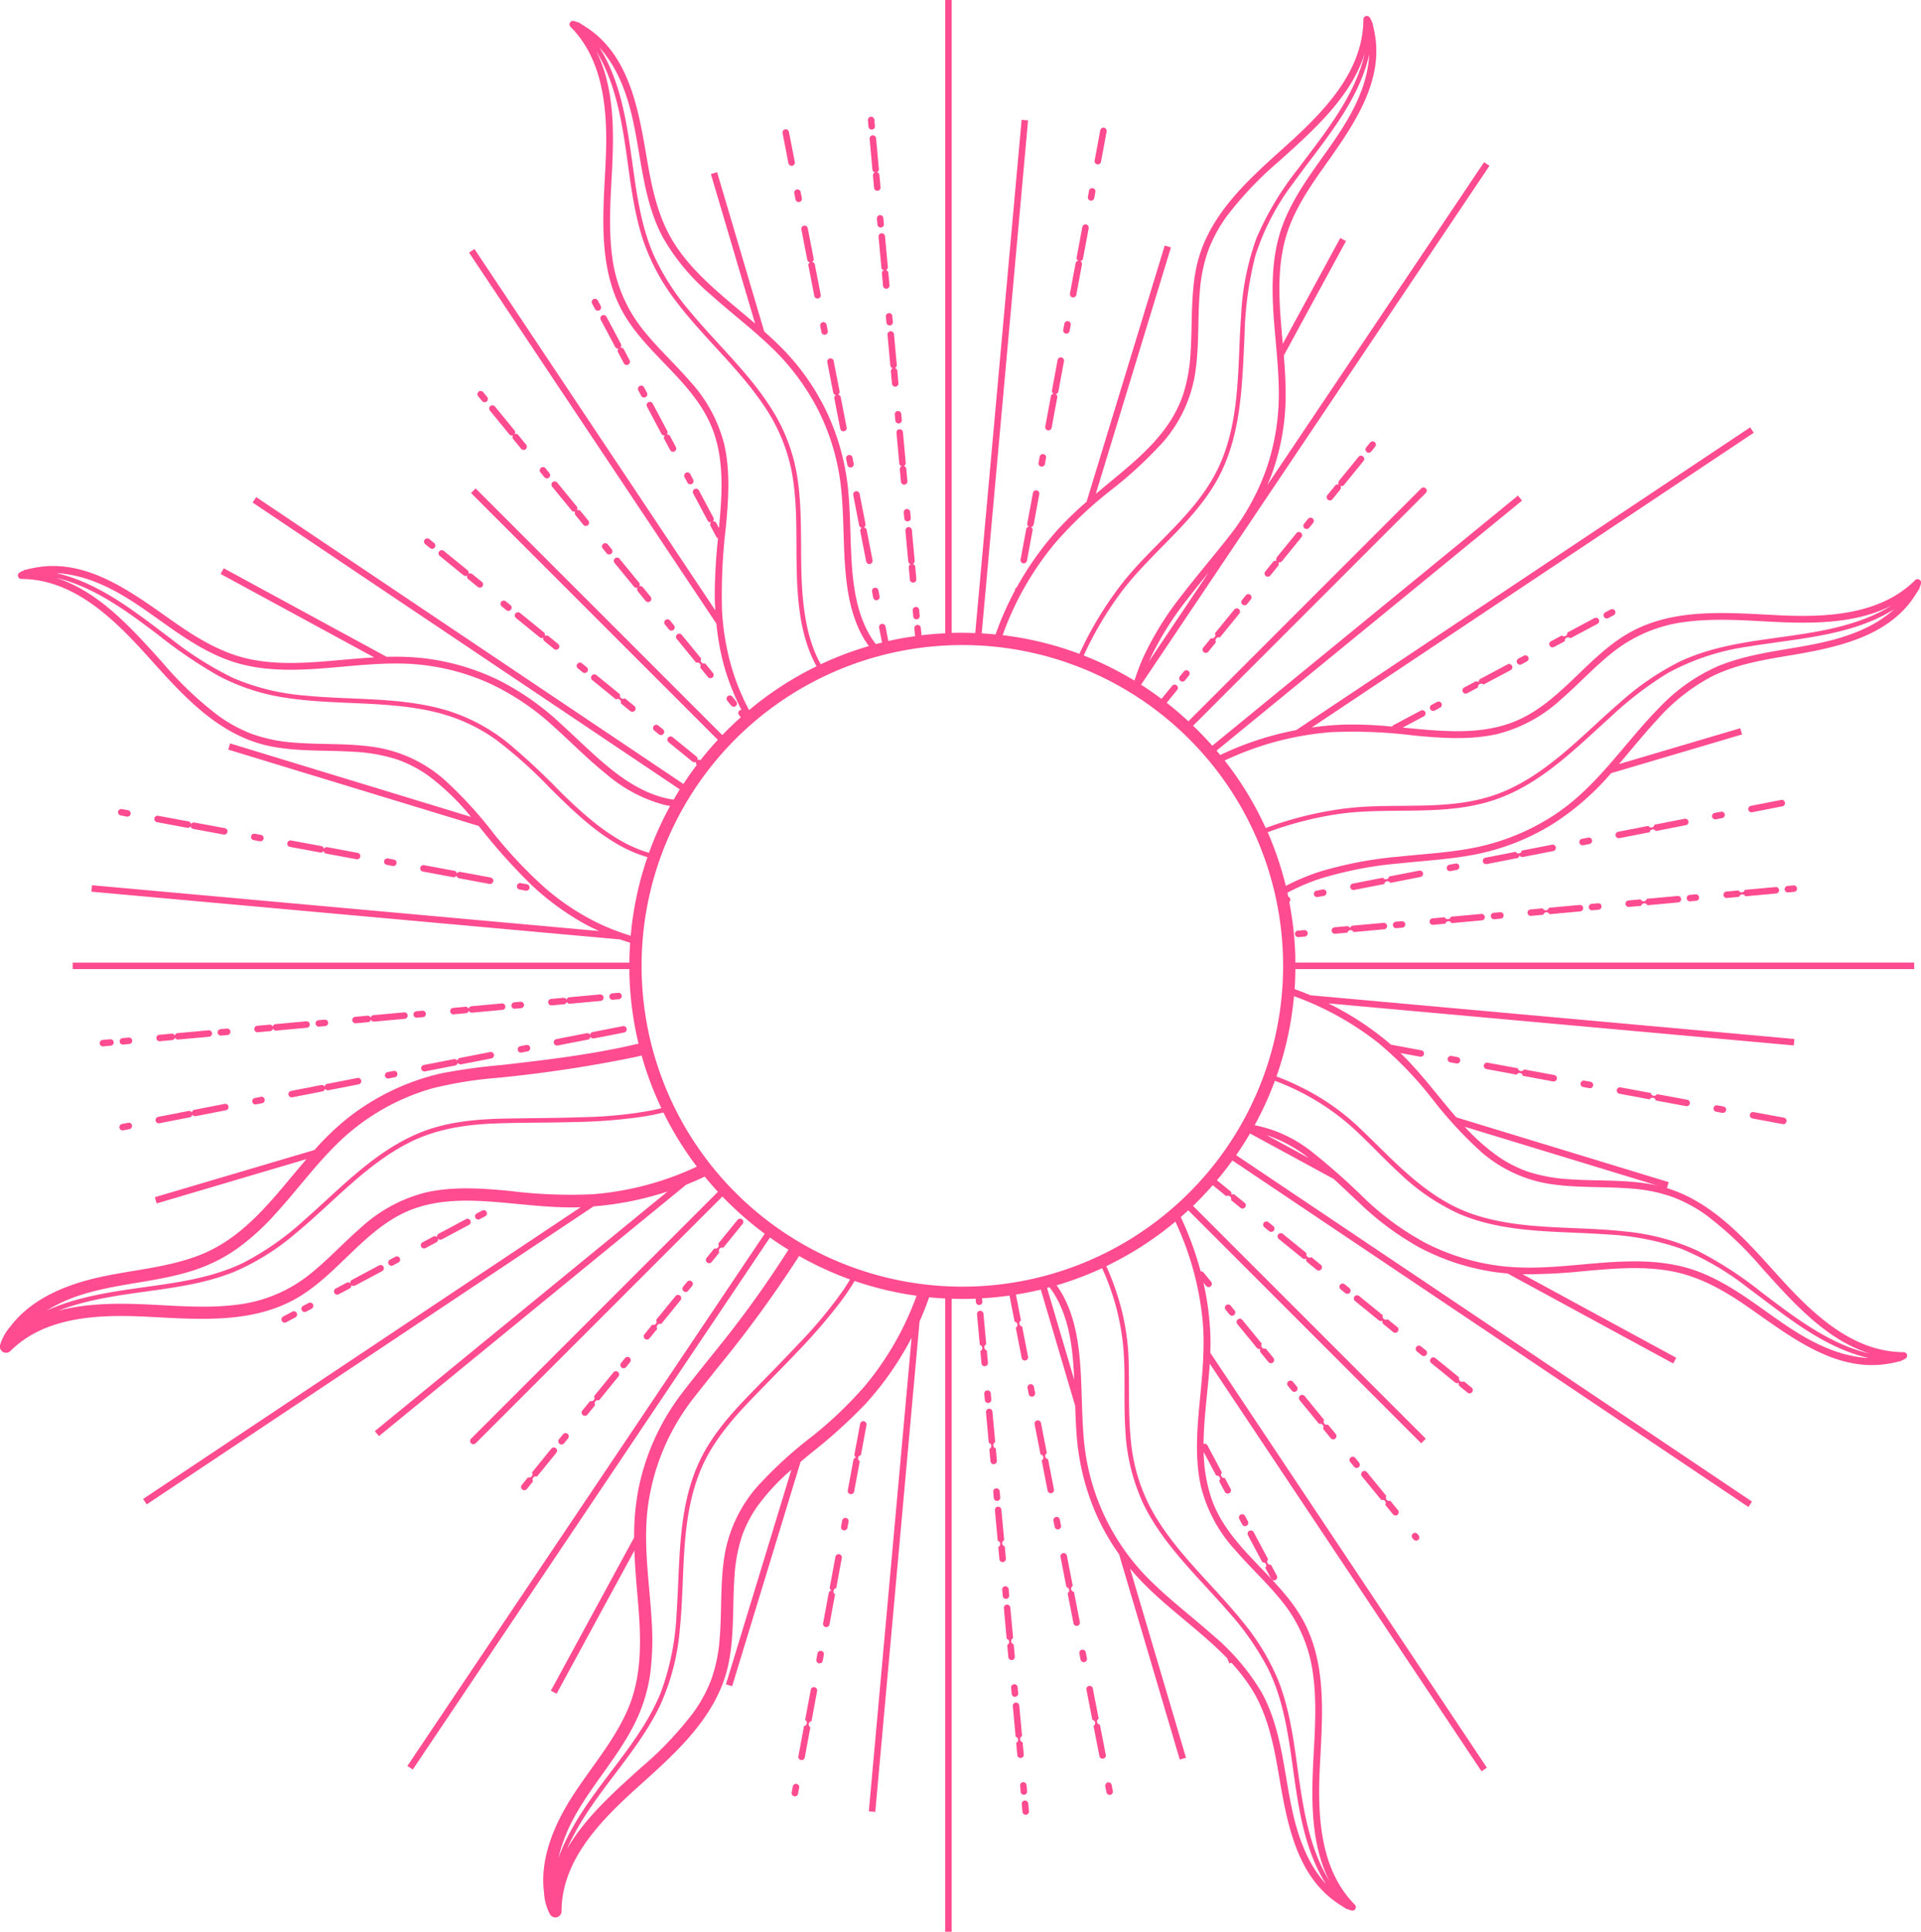 <?xml version="1.0" encoding="UTF-8"?>
<svg xmlns="http://www.w3.org/2000/svg" xmlns:xlink="http://www.w3.org/1999/xlink" id="Group_3672" data-name="Group 3672" width="387.756" height="389.872" viewBox="0 0 387.756 389.872">
  <defs>
    <clipPath id="clip-path">
      <rect id="Rectangle_70" data-name="Rectangle 70" width="387.756" height="389.872" fill="#ff4b90"></rect>
    </clipPath>
  </defs>
  <g id="Group_3671" data-name="Group 3671" clip-path="url(#clip-path)">
    <path id="Path_26378" data-name="Path 26378" d="M159.876,214.129a.663.663,0,0,0-.768-.518.655.655,0,0,0-.517.768l.237,1.219a.655.655,0,0,0,.641.528.818.818,0,0,0,.127-.01.656.656,0,0,0,.518-.768Z" transform="translate(48.821 65.76)" fill="#ff4b90"></path>
    <path id="Path_26379" data-name="Path 26379" d="M171.108,275.064a.657.657,0,0,0-.518.768l.238,1.218a.654.654,0,0,0,.641.528.681.681,0,0,0,.127-.012.656.656,0,0,0,.518-.768l-.238-1.216a.659.659,0,0,0-.768-.518" transform="translate(52.515 84.679)" fill="#ff4b90"></path>
    <path id="Path_26380" data-name="Path 26380" d="M167.875,255.1a.666.666,0,0,0-.768-.518.656.656,0,0,0-.517.768l.237,1.218a.654.654,0,0,0,.641.528.814.814,0,0,0,.127-.01.657.657,0,0,0,.518-.768Z" transform="translate(51.284 78.373)" fill="#ff4b90"></path>
    <path id="Path_26381" data-name="Path 26381" d="M170.392,267.991a.655.655,0,0,1-.239-1.219l-1.188-6.088a.654.654,0,0,0-1.284.25l1.19,6.089a.654.654,0,0,1,.237,1.218l1.189,6.089a.654.654,0,0,0,.641.528.705.705,0,0,0,.127-.012.655.655,0,0,0,.517-.768Z" transform="translate(51.62 80.093)" fill="#ff4b90"></path>
    <path id="Path_26382" data-name="Path 26382" d="M166.392,247.5a.655.655,0,0,1-.239-1.218l-1.188-6.088a.664.664,0,0,0-.768-.517.654.654,0,0,0-.517.766l1.19,6.089a.654.654,0,0,1,.237,1.216l1.189,6.089a.654.654,0,0,0,.641.528.705.705,0,0,0,.127-.012.655.655,0,0,0,.517-.768Z" transform="translate(50.388 73.787)" fill="#ff4b90"></path>
    <path id="Path_26383" data-name="Path 26383" d="M132.874,82.668a.652.652,0,0,0,.557.523.655.655,0,0,0-.319.694l1.189,6.088a.654.654,0,0,0,.641.53.585.585,0,0,0,.126-.013.653.653,0,0,0,.517-.766L134.4,83.635a.657.657,0,0,0-.558-.524.651.651,0,0,0,.319-.693l-1.188-6.089a.654.654,0,1,0-1.284.251Z" transform="translate(40.538 23.336)" fill="#ff4b90"></path>
    <path id="Path_26384" data-name="Path 26384" d="M130.832,72.21a.653.653,0,0,0,.641.528.68.68,0,0,0,.126-.012.653.653,0,0,0,.517-.766l-.237-1.219a.654.654,0,1,0-1.284.251Z" transform="translate(40.202 21.616)" fill="#ff4b90"></path>
    <path id="Path_26385" data-name="Path 26385" d="M163.874,234.613a.653.653,0,1,0-1.282.252l.238,1.218a.654.654,0,0,0,.64.527.708.708,0,0,0,.128-.012.654.654,0,0,0,.515-.768Z" transform="translate(50.053 72.066)" fill="#ff4b90"></path>
    <path id="Path_26386" data-name="Path 26386" d="M162.393,227.022a.654.654,0,0,1-.238-1.219l-1.19-6.088a.653.653,0,0,0-1.282.25l1.188,6.089a.654.654,0,0,1,.238,1.218l1.19,6.089a.652.652,0,0,0,.64.528.705.705,0,0,0,.127-.012.653.653,0,0,0,.515-.768Z" transform="translate(49.157 67.48)" fill="#ff4b90"></path>
    <path id="Path_26387" data-name="Path 26387" d="M128.875,62.184a.654.654,0,0,0,.557.523.653.653,0,0,0-.319.694L130.3,69.49a.654.654,0,0,0,.641.53.585.585,0,0,0,.126-.013.653.653,0,0,0,.517-.766L130.4,63.152a.657.657,0,0,0-.557-.524.651.651,0,0,0,.319-.693l-1.189-6.089a.654.654,0,1,0-1.283.251Z" transform="translate(39.306 17.03)" fill="#ff4b90"></path>
    <path id="Path_26388" data-name="Path 26388" d="M122.608,27.331a.68.68,0,0,0,.126-.012.655.655,0,0,0,.517-.768l-1.189-6.088a.654.654,0,0,0-1.283.25l1.189,6.089a.654.654,0,0,0,.641.528" transform="translate(37.18 6.137)" fill="#ff4b90"></path>
    <path id="Path_26389" data-name="Path 26389" d="M135.11,90.709a.653.653,0,0,0-.517.766l.238,1.219a.653.653,0,0,0,.641.528.68.68,0,0,0,.126-.012.655.655,0,0,0,.517-.768l-.238-1.218a.652.652,0,0,0-.766-.517" transform="translate(41.433 27.922)" fill="#ff4b90"></path>
    <path id="Path_26390" data-name="Path 26390" d="M124.875,41.7a.654.654,0,0,0,.557.523.652.652,0,0,0-.319.694l1.189,6.088a.654.654,0,0,0,.641.53.585.585,0,0,0,.126-.013.653.653,0,0,0,.517-.766L126.4,42.668a.657.657,0,0,0-.557-.524.651.651,0,0,0,.319-.693l-1.189-6.089a.654.654,0,1,0-1.283.251Z" transform="translate(38.075 10.723)" fill="#ff4b90"></path>
    <path id="Path_26391" data-name="Path 26391" d="M122.833,31.243a.655.655,0,0,0,.641.528.7.7,0,0,0,.127-.012.653.653,0,0,0,.515-.768l-.238-1.219a.654.654,0,1,0-1.283.252Z" transform="translate(37.739 9.003)" fill="#ff4b90"></path>
    <path id="Path_26392" data-name="Path 26392" d="M126.833,51.727a.655.655,0,0,0,.641.528.7.7,0,0,0,.127-.012.653.653,0,0,0,.515-.768l-.238-1.219a.654.654,0,1,0-1.283.252Z" transform="translate(38.971 15.31)" fill="#ff4b90"></path>
    <path id="Path_26393" data-name="Path 26393" d="M203.328,137.5a.654.654,0,0,0,.124,1.3.584.584,0,0,0,.126-.013l1.218-.237a.654.654,0,1,0-.25-1.284Z" transform="translate(62.435 42.255)" fill="#ff4b90"></path>
    <path id="Path_26394" data-name="Path 26394" d="M92.794,160.1a.656.656,0,0,0-.694-.32l-6.089,1.189a.654.654,0,0,0,.126,1.3.688.688,0,0,0,.126-.012l6.089-1.189a.655.655,0,0,0,.523-.557.652.652,0,0,0,.694.319l6.088-1.189a.654.654,0,0,0-.25-1.284l-6.089,1.19a.654.654,0,0,0-.523.557" transform="translate(26.317 48.748)" fill="#ff4b90"></path>
    <path id="Path_26395" data-name="Path 26395" d="M266,125.266l-1.219.238a.654.654,0,0,0,.124,1.3.7.7,0,0,0,.127-.012l1.218-.239a.654.654,0,1,0-.25-1.283" transform="translate(81.354 38.562)" fill="#ff4b90"></path>
    <path id="Path_26396" data-name="Path 26396" d="M79.908,162.268a.654.654,0,0,0,.641.528.816.816,0,0,0,.126-.01l1.219-.238a.655.655,0,0,0-.251-1.286l-1.218.238a.655.655,0,0,0-.517.768" transform="translate(24.597 49.644)" fill="#ff4b90"></path>
    <path id="Path_26397" data-name="Path 26397" d="M236.261,132.511a.661.661,0,0,0,.693.319l6.091-1.189a.654.654,0,1,0-.251-1.283l-6.089,1.188a.654.654,0,0,1-1.218.238l-6.088,1.189a.654.654,0,0,0,.124,1.3.585.585,0,0,0,.126-.013l6.089-1.188a.655.655,0,0,0,.523-.557" transform="translate(70.461 40.129)" fill="#ff4b90"></path>
    <path id="Path_26398" data-name="Path 26398" d="M245.763,130.55a.654.654,0,1,0-.25-1.283l-1.218.237a.654.654,0,0,0,.124,1.3.68.68,0,0,0,.126-.012Z" transform="translate(75.047 39.793)" fill="#ff4b90"></path>
    <path id="Path_26399" data-name="Path 26399" d="M223.077,134.873a.657.657,0,0,0-.768-.517l-6.088,1.189a.655.655,0,0,1-1.218.238l-6.088,1.188a.654.654,0,0,0,.249,1.284l6.091-1.189a.654.654,0,0,1,1.218-.238l6.088-1.189a.652.652,0,0,0,.517-.766" transform="translate(64.154 41.36)" fill="#ff4b90"></path>
    <path id="Path_26400" data-name="Path 26400" d="M264.043,126.873a.656.656,0,0,0-.766-.517l-6.088,1.189a.655.655,0,0,1-1.218.238l-6.089,1.189a.654.654,0,0,0,.124,1.3.586.586,0,0,0,.126-.013l6.091-1.189a.654.654,0,0,1,1.216-.237l6.088-1.19a.651.651,0,0,0,.517-.766" transform="translate(76.767 38.897)" fill="#ff4b90"></path>
    <path id="Path_26401" data-name="Path 26401" d="M277.221,123.965a.657.657,0,0,0-.766-.517l-6.088,1.189a.654.654,0,0,0,.124,1.3.679.679,0,0,0,.126-.012l6.088-1.19a.651.651,0,0,0,.517-.766" transform="translate(83.074 38.002)" fill="#ff4b90"></path>
    <path id="Path_26402" data-name="Path 26402" d="M224.062,134.787l1.219-.238a.654.654,0,1,0-.251-1.283l-1.218.238a.653.653,0,0,0,.123,1.295.683.683,0,0,0,.127-.012" transform="translate(68.741 41.024)" fill="#ff4b90"></path>
    <path id="Path_26403" data-name="Path 26403" d="M65.011,165.737a.653.653,0,0,0,.641.528.812.812,0,0,0,.126-.01l6.089-1.19a.655.655,0,0,0,.523-.557.651.651,0,0,0,.694.319l6.088-1.188a.655.655,0,0,0-.25-1.286l-6.089,1.19a.654.654,0,0,0-.523.557.661.661,0,0,0-.694-.32l-6.088,1.189a.655.655,0,0,0-.517.768" transform="translate(20.011 49.98)" fill="#ff4b90"></path>
    <path id="Path_26404" data-name="Path 26404" d="M44.526,169.736a.653.653,0,0,0,.641.528.812.812,0,0,0,.126-.01l6.089-1.191a.654.654,0,0,0,.524-.556.665.665,0,0,0,.693.32l6.089-1.189a.655.655,0,0,0-.251-1.286l-6.088,1.189a.655.655,0,0,0-.523.558.661.661,0,0,0-.694-.32l-6.089,1.189a.655.655,0,0,0-.517.768" transform="translate(13.704 51.211)" fill="#ff4b90"></path>
    <path id="Path_26405" data-name="Path 26405" d="M24.684,174.264a.68.68,0,0,0,.126-.012l6.089-1.19a.652.652,0,0,0,.523-.557.661.661,0,0,0,.694.32l6.088-1.189a.654.654,0,0,0-.25-1.284l-6.088,1.189a.658.658,0,0,0-.524.558.657.657,0,0,0-.693-.32l-6.089,1.189a.654.654,0,0,0,.124,1.3" transform="translate(7.398 52.442)" fill="#ff4b90"></path>
    <path id="Path_26406" data-name="Path 26406" d="M19.1,174.8a.68.68,0,0,0,.126-.012l1.218-.237a.655.655,0,0,0-.25-1.286l-1.218.238a.654.654,0,0,0,.124,1.3" transform="translate(5.678 53.338)" fill="#ff4b90"></path>
    <path id="Path_26407" data-name="Path 26407" d="M61.157,165.263l-1.218.239a.653.653,0,0,0,.126,1.295.6.6,0,0,0,.126-.013l1.218-.239a.653.653,0,1,0-.251-1.282" transform="translate(18.291 50.875)" fill="#ff4b90"></path>
    <path id="Path_26408" data-name="Path 26408" d="M38.94,170.268a.654.654,0,0,0,.641.528.812.812,0,0,0,.126-.01l1.219-.238a.655.655,0,0,0-.251-1.286l-1.218.238a.655.655,0,0,0-.517.768" transform="translate(11.985 52.106)" fill="#ff4b90"></path>
    <path id="Path_26409" data-name="Path 26409" d="M168.428,31.551a.764.764,0,0,0,.122.01.654.654,0,0,0,.641-.534l.228-1.22a.654.654,0,0,0-1.286-.239l-.226,1.22a.654.654,0,0,0,.522.762" transform="translate(51.689 8.939)" fill="#ff4b90"></path>
    <path id="Path_26410" data-name="Path 26410" d="M169.467,27.1a.637.637,0,0,0,.122.01.653.653,0,0,0,.641-.534l1.133-6.1a.653.653,0,1,0-1.284-.239l-1.133,6.1a.654.654,0,0,0,.522.762" transform="translate(52.009 6.067)" fill="#ff4b90"></path>
    <path id="Path_26411" data-name="Path 26411" d="M123.175,275.287a.653.653,0,0,0-.762.523l-.226,1.22a.653.653,0,0,0,.524.761.612.612,0,0,0,.119.012.655.655,0,0,0,.643-.535l.225-1.22a.653.653,0,0,0-.523-.761" transform="translate(37.614 84.748)" fill="#ff4b90"></path>
    <path id="Path_26412" data-name="Path 26412" d="M161.85,69.867a.624.624,0,0,0,.12.01.652.652,0,0,0,.641-.534l1.131-6.1a.653.653,0,0,0-.324-.692.652.652,0,0,0,.552-.528l1.131-6.1a.653.653,0,1,0-1.284-.239l-1.131,6.1a.65.65,0,0,0,.324.691.654.654,0,0,0-.552.528l-1.131,6.1a.654.654,0,0,0,.523.762" transform="translate(49.664 16.979)" fill="#ff4b90"></path>
    <path id="Path_26413" data-name="Path 26413" d="M160.809,72.591a.637.637,0,0,0,.122.01.654.654,0,0,0,.641-.534l.228-1.22a.654.654,0,1,0-1.286-.239l-.226,1.22a.654.654,0,0,0,.522.762" transform="translate(49.343 21.574)" fill="#ff4b90"></path>
    <path id="Path_26414" data-name="Path 26414" d="M164.621,52.072a.624.624,0,0,0,.12.01.652.652,0,0,0,.641-.534l.226-1.22a.654.654,0,0,0-1.286-.239l-.225,1.22a.654.654,0,0,0,.523.762" transform="translate(50.517 15.256)" fill="#ff4b90"></path>
    <path id="Path_26415" data-name="Path 26415" d="M165.659,49.347a.628.628,0,0,0,.122.01.651.651,0,0,0,.64-.534l1.134-6.1a.651.651,0,0,0-.327-.692.652.652,0,0,0,.552-.528l1.134-6.1a.654.654,0,0,0-1.286-.239l-1.131,6.1a.652.652,0,0,0,.326.692.655.655,0,0,0-.553.527l-1.133,6.1a.655.655,0,0,0,.523.762" transform="translate(50.836 10.662)" fill="#ff4b90"></path>
    <path id="Path_26416" data-name="Path 26416" d="M134.1,219.324a.65.65,0,0,0-.762.523l-1.133,6.1a.658.658,0,0,0,.326.692.651.651,0,0,0-.552.528l-1.133,6.1a.652.652,0,0,0,.523.763.636.636,0,0,0,.12.012.654.654,0,0,0,.642-.535l1.133-6.1a.655.655,0,0,1,.228-1.222l1.131-6.1a.653.653,0,0,0-.523-.761" transform="translate(40.28 67.519)" fill="#ff4b90"></path>
    <path id="Path_26417" data-name="Path 26417" d="M130.8,234.247a.648.648,0,0,0-.762.522l-.226,1.22a.653.653,0,0,0,.523.762.636.636,0,0,0,.12.012.655.655,0,0,0,.642-.534l.226-1.22a.654.654,0,0,0-.523-.762" transform="translate(39.96 72.113)" fill="#ff4b90"></path>
    <path id="Path_26418" data-name="Path 26418" d="M126.985,254.767a.648.648,0,0,0-.762.523L126,256.51a.653.653,0,0,0,.524.761.61.61,0,0,0,.119.012.655.655,0,0,0,.643-.535l.225-1.22a.652.652,0,0,0-.523-.761" transform="translate(38.787 78.43)" fill="#ff4b90"></path>
    <path id="Path_26419" data-name="Path 26419" d="M130.29,239.843a.651.651,0,0,0-.762.523l-1.133,6.1a.658.658,0,0,0,.326.692.651.651,0,0,0-.552.528l-1.133,6.1a.653.653,0,0,0,.524.761.61.61,0,0,0,.119.012.655.655,0,0,0,.643-.535l1.131-6.1a.654.654,0,0,1,.228-1.22l1.131-6.1a.652.652,0,0,0-.523-.761" transform="translate(39.107 73.836)" fill="#ff4b90"></path>
    <path id="Path_26420" data-name="Path 26420" d="M159.2,83a.654.654,0,0,0-.552.528l-1.133,6.1a.652.652,0,0,0,.523.762.635.635,0,0,0,.12.012.653.653,0,0,0,.641-.535l1.134-6.1a.652.652,0,0,0-.326-.691.652.652,0,0,0,.551-.528l1.134-6.1a.654.654,0,1,0-1.286-.238l-1.133,6.1A.652.652,0,0,0,159.2,83" transform="translate(48.49 23.297)" fill="#ff4b90"></path>
    <path id="Path_26421" data-name="Path 26421" d="M126.48,260.364a.65.65,0,0,0-.762.523l-1.133,6.1a.654.654,0,0,1-.226,1.222l-1.133,6.1a.653.653,0,0,0,.524.761.612.612,0,0,0,.119.012.655.655,0,0,0,.643-.535l1.131-6.1a.655.655,0,0,1,.228-1.222l1.131-6.1a.653.653,0,0,0-.523-.761" transform="translate(37.934 80.154)" fill="#ff4b90"></path>
    <path id="Path_26422" data-name="Path 26422" d="M50.971,132.126a.654.654,0,0,0,.692-.326.652.652,0,0,0,.527.552l6.1,1.133a.624.624,0,0,0,.12.01.654.654,0,0,0,.119-1.3l-6.1-1.133a.658.658,0,0,0-.693.326.652.652,0,0,0-.527-.552l-6.1-1.133a.654.654,0,0,0-.241,1.286Z" transform="translate(13.65 39.929)" fill="#ff4b90"></path>
    <path id="Path_26423" data-name="Path 26423" d="M30.451,128.315a.652.652,0,0,0,.691-.326.655.655,0,0,0,.53.552l6.1,1.133a.619.619,0,0,0,.119.01.653.653,0,0,0,.119-1.3l-6.1-1.133a.649.649,0,0,0-.691.326.652.652,0,0,0-.527-.552l-6.1-1.133a.654.654,0,1,0-.239,1.286Z" transform="translate(7.332 38.756)" fill="#ff4b90"></path>
    <path id="Path_26424" data-name="Path 26424" d="M40.494,130.181a.633.633,0,0,0,.12.01.654.654,0,0,0,.119-1.3l-1.22-.226a.646.646,0,0,0-.762.523.654.654,0,0,0,.523.762Z" transform="translate(11.927 39.609)" fill="#ff4b90"></path>
    <path id="Path_26425" data-name="Path 26425" d="M61.014,133.991a.762.762,0,0,0,.12.01.654.654,0,0,0,.119-1.3l-1.22-.228a.655.655,0,0,0-.239,1.287Z" transform="translate(18.244 40.782)" fill="#ff4b90"></path>
    <path id="Path_26426" data-name="Path 26426" d="M81.534,137.8a.633.633,0,0,0,.12.01.654.654,0,0,0,.119-1.3l-1.22-.228a.654.654,0,0,0-.239,1.287Z" transform="translate(24.561 41.955)" fill="#ff4b90"></path>
    <path id="Path_26427" data-name="Path 26427" d="M244.713,166.768a.653.653,0,1,0-.238,1.284l1.22.226a.616.616,0,0,0,.12.012.654.654,0,0,0,.118-1.3Z" transform="translate(75.101 51.339)" fill="#ff4b90"></path>
    <path id="Path_26428" data-name="Path 26428" d="M71.49,135.936a.663.663,0,0,0,.692-.326.657.657,0,0,0,.528.552l6.1,1.133a.637.637,0,0,0,.122.01.654.654,0,0,0,.118-1.3l-6.1-1.134a.661.661,0,0,0-.692.326.651.651,0,0,0-.527-.551l-6.1-1.134a.654.654,0,0,0-.239,1.287Z" transform="translate(19.967 41.102)" fill="#ff4b90"></path>
    <path id="Path_26429" data-name="Path 26429" d="M265.234,170.578a.653.653,0,0,0-.241,1.284l1.22.228a.639.639,0,0,0,.122.012.654.654,0,0,0,.119-1.3Z" transform="translate(81.419 52.512)" fill="#ff4b90"></path>
    <path id="Path_26430" data-name="Path 26430" d="M237.108,165.356a.655.655,0,0,1-1.22-.228l-6.1-1.131a.653.653,0,1,0-.237,1.284l6.1,1.133a.654.654,0,0,1,1.219.226l6.1,1.134a.76.76,0,0,0,.12.009.654.654,0,0,0,.118-1.3Z" transform="translate(70.506 50.485)" fill="#ff4b90"></path>
    <path id="Path_26431" data-name="Path 26431" d="M257.63,169.166a.655.655,0,0,1-1.222-.226l-6.1-1.133a.653.653,0,1,0-.237,1.284l6.1,1.134a.653.653,0,0,1,1.218.225l6.1,1.134a.76.76,0,0,0,.12.01.654.654,0,0,0,.119-1.3Z" transform="translate(76.824 51.658)" fill="#ff4b90"></path>
    <path id="Path_26432" data-name="Path 26432" d="M224.193,162.958a.653.653,0,0,0-.238,1.284l1.22.226a.616.616,0,0,0,.12.012.654.654,0,0,0,.118-1.3Z" transform="translate(68.784 50.166)" fill="#ff4b90"></path>
    <path id="Path_26433" data-name="Path 26433" d="M270.829,171.617a.653.653,0,0,0-.238,1.284l6.1,1.134a.76.76,0,0,0,.12.01.654.654,0,0,0,.118-1.3Z" transform="translate(83.141 52.832)" fill="#ff4b90"></path>
    <path id="Path_26434" data-name="Path 26434" d="M19.974,126.371a.633.633,0,0,0,.12.01.654.654,0,0,0,.119-1.3l-1.22-.228a.654.654,0,0,0-.239,1.287Z" transform="translate(5.609 38.436)" fill="#ff4b90"></path>
    <path id="Path_26435" data-name="Path 26435" d="M155.5,247.326a.654.654,0,0,0,.592-.71l-.112-1.235a.673.673,0,0,0-.71-.592.654.654,0,0,0-.592.71l.112,1.235a.654.654,0,0,0,.65.6l.06,0" transform="translate(47.619 75.362)" fill="#ff4b90"></path>
    <path id="Path_26436" data-name="Path 26436" d="M155.168,243.694a.654.654,0,0,0,.591-.711l-.226-2.472a.654.654,0,0,1-.114-1.235l-.564-6.178a.672.672,0,0,0-.711-.591.654.654,0,0,0-.591.711l.564,6.178a.654.654,0,0,1,.114,1.235l.226,2.472a.653.653,0,0,0,.65.594l.061,0" transform="translate(47.273 71.581)" fill="#ff4b90"></path>
    <path id="Path_26437" data-name="Path 26437" d="M154.116,232.211a.655.655,0,0,0,.592-.71l-.112-1.236a.673.673,0,0,0-.71-.592.654.654,0,0,0-.592.71l.112,1.236a.654.654,0,0,0,.65.6l.06,0" transform="translate(47.193 70.708)" fill="#ff4b90"></path>
    <path id="Path_26438" data-name="Path 26438" d="M152.737,217.094a.653.653,0,0,0,.591-.711l-.114-1.235a.664.664,0,0,0-.711-.591.653.653,0,0,0-.591.711l.114,1.235a.653.653,0,0,0,.65.594l.061,0" transform="translate(46.768 66.054)" fill="#ff4b90"></path>
    <path id="Path_26439" data-name="Path 26439" d="M153.787,228.578a.654.654,0,0,0,.591-.711l-.226-2.471a.654.654,0,0,1-.112-1.236l-.564-6.178a.662.662,0,0,0-.711-.591.654.654,0,0,0-.591.711l.564,6.178a.654.654,0,0,1,.112,1.236l.226,2.471a.653.653,0,0,0,.65.594l.061,0" transform="translate(46.848 66.927)" fill="#ff4b90"></path>
    <path id="Path_26440" data-name="Path 26440" d="M137.568,51.118a.657.657,0,0,0-.592.71l.566,6.178a.65.65,0,0,0,.5.577.658.658,0,0,0-.388.659l.228,2.472a.652.652,0,0,0,.649.594.485.485,0,0,0,.061,0,.653.653,0,0,0,.591-.71l-.225-2.472a.651.651,0,0,0-.5-.577.657.657,0,0,0,.39-.659l-.566-6.177a.659.659,0,0,0-.71-.592" transform="translate(42.169 15.737)" fill="#ff4b90"></path>
    <path id="Path_26441" data-name="Path 26441" d="M158.261,277.557a.654.654,0,0,0,.592-.71l-.112-1.235a.68.68,0,0,0-.71-.592.654.654,0,0,0-.592.71l.112,1.235a.654.654,0,0,0,.65.6l.06,0" transform="translate(48.469 84.669)" fill="#ff4b90"></path>
    <path id="Path_26442" data-name="Path 26442" d="M158.289,277.853a.654.654,0,0,0-.591.711l.143,1.567a.654.654,0,0,0,.65.594l.061,0a.653.653,0,0,0,.591-.711L159,278.444a.669.669,0,0,0-.711-.591" transform="translate(48.549 85.541)" fill="#ff4b90"></path>
    <path id="Path_26443" data-name="Path 26443" d="M156.549,258.809a.654.654,0,0,0,.591-.711l-.226-2.471a.654.654,0,0,1-.113-1.236l-.564-6.178a.668.668,0,0,0-.711-.591.654.654,0,0,0-.591.711l.564,6.178a.654.654,0,0,1,.112,1.236l.226,2.471a.653.653,0,0,0,.65.594l.061,0" transform="translate(47.698 76.234)" fill="#ff4b90"></path>
    <path id="Path_26444" data-name="Path 26444" d="M157.931,273.925a.654.654,0,0,0,.591-.711l-.226-2.472a.654.654,0,0,1-.114-1.235l-.564-6.178a.668.668,0,0,0-.711-.591.654.654,0,0,0-.591.711l.564,6.178a.654.654,0,0,1,.114,1.235l.226,2.472a.653.653,0,0,0,.65.594l.061,0" transform="translate(48.123 80.888)" fill="#ff4b90"></path>
    <path id="Path_26445" data-name="Path 26445" d="M156.882,262.442a.654.654,0,0,0,.591-.711l-.114-1.236a.671.671,0,0,0-.711-.591.654.654,0,0,0-.591.711l.114,1.236a.653.653,0,0,0,.65.594l.061,0" transform="translate(48.044 80.015)" fill="#ff4b90"></path>
    <path id="Path_26446" data-name="Path 26446" d="M152.4,213.462a.654.654,0,0,0,.592-.71l-.225-2.472a.655.655,0,0,1-.114-1.236l-.564-6.178a.668.668,0,0,0-.711-.591.654.654,0,0,0-.591.711l.564,6.178a.653.653,0,0,1,.114,1.233l.225,2.472a.654.654,0,0,0,.65.6l.06,0" transform="translate(46.423 62.273)" fill="#ff4b90"></path>
    <path id="Path_26447" data-name="Path 26447" d="M140.331,81.349a.655.655,0,0,0-.592.71l.565,6.178a.653.653,0,0,0,.5.577.658.658,0,0,0-.388.66l.226,2.472a.652.652,0,0,0,.65.592.463.463,0,0,0,.06,0,.653.653,0,0,0,.592-.71l-.225-2.472a.654.654,0,0,0-.5-.577.654.654,0,0,0,.388-.659l-.565-6.177a.656.656,0,0,0-.71-.592" transform="translate(43.02 25.044)" fill="#ff4b90"></path>
    <path id="Path_26448" data-name="Path 26448" d="M135.336,33.879l.112,1.236a.654.654,0,0,0,.651.594.463.463,0,0,0,.06,0,.655.655,0,0,0,.592-.71l-.114-1.236a.654.654,0,0,0-1.3.119" transform="translate(41.664 10.21)" fill="#ff4b90"></path>
    <path id="Path_26449" data-name="Path 26449" d="M140.862,94.342l.112,1.236a.654.654,0,0,0,.651.594.464.464,0,0,0,.06,0,.655.655,0,0,0,.592-.71l-.114-1.236a.654.654,0,0,0-1.3.119" transform="translate(43.366 28.825)" fill="#ff4b90"></path>
    <path id="Path_26450" data-name="Path 26450" d="M136.187,36a.655.655,0,0,0-.592.71l.565,6.178a.653.653,0,0,0,.5.577.654.654,0,0,0-.388.659L136.5,46.6a.653.653,0,0,0,.65.594.464.464,0,0,0,.06,0,.654.654,0,0,0,.592-.71l-.226-2.472a.654.654,0,0,0-.5-.577.654.654,0,0,0,.388-.659l-.565-6.177a.66.66,0,0,0-.71-.592" transform="translate(41.744 11.083)" fill="#ff4b90"></path>
    <path id="Path_26451" data-name="Path 26451" d="M136.718,48.994l.112,1.236a.654.654,0,0,0,.651.594.463.463,0,0,0,.06,0,.655.655,0,0,0,.592-.71l-.114-1.236a.654.654,0,0,0-1.3.119" transform="translate(42.09 14.864)" fill="#ff4b90"></path>
    <path id="Path_26452" data-name="Path 26452" d="M139.48,79.226l.112,1.236a.654.654,0,0,0,.651.594.464.464,0,0,0,.06,0,.655.655,0,0,0,.592-.71l-.114-1.236a.654.654,0,0,0-1.3.119" transform="translate(42.94 24.172)" fill="#ff4b90"></path>
    <path id="Path_26453" data-name="Path 26453" d="M138.1,64.11l.112,1.236a.654.654,0,0,0,.651.594.461.461,0,0,0,.06,0,.655.655,0,0,0,.592-.71l-.114-1.236a.654.654,0,0,0-1.3.119" transform="translate(42.515 19.518)" fill="#ff4b90"></path>
    <path id="Path_26454" data-name="Path 26454" d="M138.95,66.234a.655.655,0,0,0-.592.71l.565,6.178a.653.653,0,0,0,.5.577.656.656,0,0,0-.388.659l.226,2.472a.653.653,0,0,0,.65.594.464.464,0,0,0,.06,0,.654.654,0,0,0,.592-.71l-.225-2.472a.654.654,0,0,0-.5-.577.654.654,0,0,0,.388-.659l-.565-6.177a.658.658,0,0,0-.71-.592" transform="translate(42.595 20.39)" fill="#ff4b90"></path>
    <path id="Path_26455" data-name="Path 26455" d="M134.805,20.886a.655.655,0,0,0-.592.71l.565,6.178a.654.654,0,0,0,.5.577.655.655,0,0,0-.39.659l.226,2.472a.655.655,0,0,0,.651.594.463.463,0,0,0,.06,0,.653.653,0,0,0,.591-.71l-.225-2.472a.654.654,0,0,0-.5-.577.655.655,0,0,0,.39-.659l-.566-6.177a.662.662,0,0,0-.71-.592" transform="translate(41.319 6.43)" fill="#ff4b90"></path>
    <path id="Path_26456" data-name="Path 26456" d="M134.718,20.594a.31.31,0,0,0,.06,0,.655.655,0,0,0,.592-.71l-.114-1.235a.654.654,0,1,0-1.3.119L134.067,20a.656.656,0,0,0,.651.6" transform="translate(41.239 5.557)" fill="#ff4b90"></path>
    <path id="Path_26457" data-name="Path 26457" d="M216,142.41l-6.178.565a.655.655,0,0,0-.577.5.666.666,0,0,0-.659-.39l-2.471.226a.654.654,0,0,0,.059,1.305l.061,0,2.471-.226a.654.654,0,0,1,1.236-.112l6.178-.565a.654.654,0,0,0,.591-.71.664.664,0,0,0-.711-.592" transform="translate(63.274 43.842)" fill="#ff4b90"></path>
    <path id="Path_26458" data-name="Path 26458" d="M200.449,143.645a.654.654,0,0,0,.059,1.305.485.485,0,0,0,.061,0l1.236-.112a.654.654,0,1,0-.12-1.3Z" transform="translate(61.529 44.188)" fill="#ff4b90"></path>
    <path id="Path_26459" data-name="Path 26459" d="M80.759,154.583l-1.236.112A.654.654,0,0,0,79.582,156l.06,0,1.236-.112a.653.653,0,0,0,.591-.71.664.664,0,0,0-.71-.592" transform="translate(24.3 47.591)" fill="#ff4b90"></path>
    <path id="Path_26460" data-name="Path 26460" d="M65.643,155.964l-1.236.114a.654.654,0,0,0,.06,1.305l.06,0,1.236-.114a.654.654,0,0,0-.12-1.3" transform="translate(19.646 48.016)" fill="#ff4b90"></path>
    <path id="Path_26461" data-name="Path 26461" d="M94.758,154.616l1.236-.112a.654.654,0,0,0-.119-1.3l-1.236.112a.654.654,0,0,0,.059,1.305.472.472,0,0,0,.06,0" transform="translate(28.953 47.165)" fill="#ff4b90"></path>
    <path id="Path_26462" data-name="Path 26462" d="M245.856,140.806a.484.484,0,0,0,.061,0l1.235-.112a.654.654,0,1,0-.12-1.3l-1.235.112a.654.654,0,0,0,.059,1.305" transform="translate(75.49 42.912)" fill="#ff4b90"></path>
    <path id="Path_26463" data-name="Path 26463" d="M215.565,142.264a.654.654,0,0,0,.059,1.305.482.482,0,0,0,.061,0l1.235-.112a.654.654,0,0,0-.12-1.3Z" transform="translate(66.182 43.763)" fill="#ff4b90"></path>
    <path id="Path_26464" data-name="Path 26464" d="M65.556,156.814a.664.664,0,0,0-.71-.591l-6.178.564a.654.654,0,0,0-.577.5.679.679,0,0,0-.659-.388l-2.472.226a.654.654,0,0,0,.059,1.305l.06,0,2.472-.226a.653.653,0,0,0,.577-.5.678.678,0,0,0,.659.388l6.177-.565a.655.655,0,0,0,.592-.711" transform="translate(16.737 48.096)" fill="#ff4b90"></path>
    <path id="Path_26465" data-name="Path 26465" d="M19.18,161.524l1.236-.112a.653.653,0,0,0,.591-.71.66.66,0,0,0-.71-.592l-1.236.113a.654.654,0,0,0,.059,1.305l.06,0" transform="translate(5.685 49.292)" fill="#ff4b90"></path>
    <path id="Path_26466" data-name="Path 26466" d="M24.788,161.2l.06,0,2.472-.226a.652.652,0,0,0,.577-.5.67.67,0,0,0,.658.388l6.178-.564a.654.654,0,1,0-.119-1.3l-6.177.564a.656.656,0,0,0-.578.5.658.658,0,0,0-.658-.388l-2.472.226a.654.654,0,0,0,.059,1.305" transform="translate(7.43 48.946)" fill="#ff4b90"></path>
    <path id="Path_26467" data-name="Path 26467" d="M49.73,157.605l-6.178.565a.654.654,0,0,0-.577.5.666.666,0,0,0-.658-.387l-2.472.225a.654.654,0,0,0,.059,1.305h.06l2.471-.226a.657.657,0,0,0,.578-.5.675.675,0,0,0,.658.388l6.178-.565a.653.653,0,0,0,.591-.711.662.662,0,0,0-.71-.591" transform="translate(12.084 48.521)" fill="#ff4b90"></path>
    <path id="Path_26468" data-name="Path 26468" d="M16.092,161.814l1.568-.143a.654.654,0,0,0-.119-1.3l-1.568.143a.654.654,0,0,0,.059,1.305l.06,0" transform="translate(4.735 49.372)" fill="#ff4b90"></path>
    <path id="Path_26469" data-name="Path 26469" d="M236.408,141.857a.481.481,0,0,0,.061,0l2.471-.226a.654.654,0,0,1,1.236-.112l6.177-.565a.654.654,0,1,0-.119-1.3l-6.178.565a.654.654,0,0,1-1.236.112l-2.471.226a.654.654,0,0,0,.059,1.305" transform="translate(72.581 42.992)" fill="#ff4b90"></path>
    <path id="Path_26470" data-name="Path 26470" d="M34.3,160.144l1.236-.114a.654.654,0,1,0-.12-1.3l-1.236.114a.654.654,0,0,0,.06,1.305l.06,0" transform="translate(10.339 48.866)" fill="#ff4b90"></path>
    <path id="Path_26471" data-name="Path 26471" d="M49.411,158.761l1.236-.112a.653.653,0,0,0,.591-.71.662.662,0,0,0-.71-.592l-1.236.112a.654.654,0,0,0,.059,1.305l.06,0" transform="translate(14.992 48.441)" fill="#ff4b90"></path>
    <path id="Path_26472" data-name="Path 26472" d="M70.195,157.049l2.472-.226a.656.656,0,0,0,.577-.5.673.673,0,0,0,.658.388l6.178-.564a.655.655,0,0,0-.119-1.3l-6.177.565a.657.657,0,0,0-.578.5.676.676,0,0,0-.658-.388l-2.472.226a.654.654,0,0,0,.059,1.305l.06,0" transform="translate(21.391 47.67)" fill="#ff4b90"></path>
    <path id="Path_26473" data-name="Path 26473" d="M276.087,138.045a.482.482,0,0,0,.061,0l1.235-.112a.654.654,0,0,0-.12-1.3l-1.235.112a.654.654,0,0,0,.059,1.305" transform="translate(84.797 42.062)" fill="#ff4b90"></path>
    <path id="Path_26474" data-name="Path 26474" d="M255.17,138.832a.654.654,0,0,1-1.235.112l-2.472.226a.654.654,0,0,0,.059,1.305l.061,0,2.471-.226a.655.655,0,0,1,1.236-.112l6.177-.565a.654.654,0,1,0-.118-1.3Z" transform="translate(77.234 42.567)" fill="#ff4b90"></path>
    <path id="Path_26475" data-name="Path 26475" d="M260.971,139.425a.485.485,0,0,0,.061,0l1.236-.112a.654.654,0,0,0-.12-1.3l-1.236.112a.654.654,0,0,0,.059,1.305" transform="translate(80.143 42.487)" fill="#ff4b90"></path>
    <path id="Path_26476" data-name="Path 26476" d="M266.64,139.094a.485.485,0,0,0,.061,0l2.471-.226a.654.654,0,0,1,1.236-.112l6.177-.565a.654.654,0,1,0-.119-1.3l-6.178.565a.654.654,0,0,1-1.236.112l-2.471.226a.654.654,0,0,0,.059,1.305" transform="translate(81.888 42.141)" fill="#ff4b90"></path>
    <path id="Path_26477" data-name="Path 26477" d="M230.68,140.883a.654.654,0,0,0,.059,1.305.485.485,0,0,0,.061,0l1.236-.112a.654.654,0,1,0-.12-1.3Z" transform="translate(70.836 43.338)" fill="#ff4b90"></path>
    <path id="Path_26478" data-name="Path 26478" d="M95.077,153.46l-6.178.565a.653.653,0,0,0-.577.5.67.67,0,0,0-.658-.387l-2.472.225a.654.654,0,0,0,.059,1.305l.06,0,2.471-.225a.656.656,0,0,0,.578-.5.666.666,0,0,0,.658.388l6.178-.565a.653.653,0,0,0,.591-.711.665.665,0,0,0-.71-.591" transform="translate(26.045 47.245)" fill="#ff4b90"></path>
    <path id="Path_26479" data-name="Path 26479" d="M223.7,141.706l-2.472.226a.654.654,0,0,0,.059,1.305l.061,0,2.472-.226a.654.654,0,0,1,1.235-.113l6.178-.565a.654.654,0,0,0-.12-1.3l-6.178.565a.654.654,0,0,1-1.235.112" transform="translate(67.927 43.417)" fill="#ff4b90"></path>
    <path id="Path_26480" data-name="Path 26480" d="M218.641,207.9a.652.652,0,0,0,.094.919l.964.785a.654.654,0,1,0,.824-1.015l-.963-.783a.654.654,0,0,0-.919.094" transform="translate(67.267 63.93)" fill="#ff4b90"></path>
    <path id="Path_26481" data-name="Path 26481" d="M214.944,205.731l1.925,1.566a.654.654,0,1,0,.825-1.014l-1.925-1.566a.655.655,0,0,1-.961-.785L210,200.017a.654.654,0,0,0-.825,1.014l4.812,3.916a.661.661,0,0,0,.763.047.65.65,0,0,0,.2.738" transform="translate(64.322 61.533)" fill="#ff4b90"></path>
    <path id="Path_26482" data-name="Path 26482" d="M226.716,215.313l1.548,1.259a.654.654,0,1,0,.824-1.015l-1.547-1.258a.655.655,0,0,1-.961-.785l-4.812-3.916a.654.654,0,0,0-.825,1.014l4.812,3.916a.658.658,0,0,0,.762.047.65.65,0,0,0,.2.738" transform="translate(67.946 64.483)" fill="#ff4b90"></path>
    <path id="Path_26483" data-name="Path 26483" d="M203.172,196.149l1.925,1.566a.654.654,0,0,0,.825-1.014L204,195.135a.654.654,0,0,1-.961-.783l-4.813-3.917a.654.654,0,0,0-.825,1.014l4.813,3.917a.658.658,0,0,0,.763.047.65.65,0,0,0,.2.736" transform="translate(60.698 58.583)" fill="#ff4b90"></path>
    <path id="Path_26484" data-name="Path 26484" d="M206.869,198.315a.651.651,0,0,0,.094.919l.963.783a.654.654,0,0,0,.824-1.015l-.961-.782a.653.653,0,0,0-.919.094" transform="translate(63.643 60.98)" fill="#ff4b90"></path>
    <path id="Path_26485" data-name="Path 26485" d="M78.845,94.763a.654.654,0,0,0,.413-1.161L78.3,92.82a.654.654,0,0,0-.825,1.014l.963.783a.654.654,0,0,0,.412.146" transform="translate(23.777 28.531)" fill="#ff4b90"></path>
    <path id="Path_26486" data-name="Path 26486" d="M102.389,113.927a.654.654,0,0,0,.413-1.161l-.963-.782a.654.654,0,0,0-.825,1.014l.963.783a.654.654,0,0,0,.412.146" transform="translate(31.025 34.431)" fill="#ff4b90"></path>
    <path id="Path_26487" data-name="Path 26487" d="M195.1,188.733a.653.653,0,0,0,.094.919l.964.783a.654.654,0,1,0,.824-1.015l-.963-.782a.655.655,0,0,0-.919.094" transform="translate(60.018 58.03)" fill="#ff4b90"></path>
    <path id="Path_26488" data-name="Path 26488" d="M72.718,89.964a.654.654,0,0,0,.762.046.654.654,0,0,0,.2.738L75.6,92.313a.654.654,0,1,0,.825-1.014L74.5,89.733a.654.654,0,0,0-.761-.046.654.654,0,0,0-.2-.736l-4.812-3.917a.654.654,0,0,0-.825,1.014Z" transform="translate(20.832 26.134)" fill="#ff4b90"></path>
    <path id="Path_26489" data-name="Path 26489" d="M66.661,85.035a.646.646,0,0,0,.412.146.653.653,0,0,0,.413-1.16l-.963-.783a.654.654,0,1,0-.825,1.014Z" transform="translate(20.152 25.581)" fill="#ff4b90"></path>
    <path id="Path_26490" data-name="Path 26490" d="M85.315,98.531,80.5,94.616a.654.654,0,0,0-.825,1.014l4.812,3.916a.656.656,0,0,0,.764.046.655.655,0,0,0,.2.739l1.925,1.566a.651.651,0,0,0,.919-.094.654.654,0,0,0-.093-.919l-1.925-1.567a.654.654,0,0,0-.764-.046.652.652,0,0,0-.2-.738" transform="translate(24.456 29.084)" fill="#ff4b90"></path>
    <path id="Path_26491" data-name="Path 26491" d="M90.617,104.345a.654.654,0,0,0,.413-1.161l-.961-.783a.654.654,0,1,0-.827,1.015l.963.783a.651.651,0,0,0,.412.146" transform="translate(27.401 31.481)" fill="#ff4b90"></path>
    <path id="Path_26492" data-name="Path 26492" d="M97.087,108.114,92.275,104.2a.654.654,0,0,0-.825,1.014l4.812,3.916a.654.654,0,0,1,.961.785l1.925,1.566a.651.651,0,0,0,.919-.094.653.653,0,0,0-.094-.919L98.049,108.9a.654.654,0,0,1-.963-.783" transform="translate(28.08 32.034)" fill="#ff4b90"></path>
    <path id="Path_26493" data-name="Path 26493" d="M91.48,217.615l-1.567,1.925a.654.654,0,0,0,1.015.825l1.566-1.925a.655.655,0,0,1,.785-.961l3.916-4.812a.654.654,0,0,0-1.015-.825l-3.916,4.812a.654.654,0,0,1-.783.961" transform="translate(27.636 65.145)" fill="#ff4b90"></path>
    <path id="Path_26494" data-name="Path 26494" d="M208.261,76.214l3.916-4.812a.654.654,0,1,0-1.014-.825l-3.916,4.812a.654.654,0,0,0-.047.762.653.653,0,0,0-.736.2L204.9,78.275a.654.654,0,0,0,1.014.827l1.567-1.925a.654.654,0,0,0,.047-.762.649.649,0,0,0,.736-.2" transform="translate(63.035 21.654)" fill="#ff4b90"></path>
    <path id="Path_26495" data-name="Path 26495" d="M96.916,211.421l.783-.961a.654.654,0,0,0-1.015-.825l-.782.961a.654.654,0,1,0,1.014.825" transform="translate(29.48 64.465)" fill="#ff4b90"></path>
    <path id="Path_26496" data-name="Path 26496" d="M106.5,199.648l.783-.961a.654.654,0,0,0-1.015-.825l-.782.961a.654.654,0,1,0,1.014.825" transform="translate(32.43 60.841)" fill="#ff4b90"></path>
    <path id="Path_26497" data-name="Path 26497" d="M101.062,205.843,99.5,207.768a.654.654,0,0,0,1.015.825l1.566-1.925a.654.654,0,0,1,.783-.963l3.917-4.812a.654.654,0,0,0-1.015-.825l-3.916,4.812a.654.654,0,0,1-.783.963" transform="translate(30.586 61.52)" fill="#ff4b90"></path>
    <path id="Path_26498" data-name="Path 26498" d="M81.826,229.387l-1.259,1.549a.653.653,0,1,0,1.014.824l1.259-1.547a.655.655,0,0,1,.785-.963l3.916-4.812a.654.654,0,0,0-1.015-.825l-3.916,4.812a.654.654,0,0,1-.783.963" transform="translate(24.758 68.769)" fill="#ff4b90"></path>
    <path id="Path_26499" data-name="Path 26499" d="M87.334,223.194l.783-.963a.654.654,0,1,0-1.014-.825l-.783.963a.654.654,0,1,0,1.014.825" transform="translate(26.53 68.089)" fill="#ff4b90"></path>
    <path id="Path_26500" data-name="Path 26500" d="M189.1,99.758l3.917-4.812A.654.654,0,0,0,192,94.12l-3.917,4.812a.655.655,0,0,1-.783.963l-1.566,1.925a.654.654,0,0,0,1.014.825l1.566-1.925a.654.654,0,0,1,.783-.961" transform="translate(57.136 28.902)" fill="#ff4b90"></path>
    <path id="Path_26501" data-name="Path 26501" d="M192.5,91.914l-.783.963a.654.654,0,0,0,.1.919.644.644,0,0,0,.412.146.654.654,0,0,0,.507-.241l.782-.963a.654.654,0,0,0-1.014-.825" transform="translate(58.98 28.223)" fill="#ff4b90"></path>
    <path id="Path_26502" data-name="Path 26502" d="M110.644,194.071,109.079,196a.654.654,0,0,0,1.014.825l1.566-1.925a.655.655,0,0,1,.785-.961l3.916-4.812a.654.654,0,0,0-1.015-.825l-3.916,4.812a.654.654,0,0,1-.783.961" transform="translate(33.536 57.896)" fill="#ff4b90"></path>
    <path id="Path_26503" data-name="Path 26503" d="M202.086,80.142l-.783.963a.654.654,0,0,0,.1.919.644.644,0,0,0,.412.146.655.655,0,0,0,.507-.241l.782-.963a.654.654,0,1,0-1.014-.825" transform="translate(61.929 24.599)" fill="#ff4b90"></path>
    <path id="Path_26504" data-name="Path 26504" d="M211.668,68.37l-.783.963a.654.654,0,0,0,.1.919.644.644,0,0,0,.412.146.655.655,0,0,0,.507-.241l.782-.963a.654.654,0,1,0-1.014-.825" transform="translate(64.879 20.975)" fill="#ff4b90"></path>
    <path id="Path_26505" data-name="Path 26505" d="M198.679,87.986l3.916-4.812a.654.654,0,1,0-1.014-.825l-3.916,4.812a.654.654,0,0,0-.047.762.656.656,0,0,0-.736.2l-1.567,1.925a.654.654,0,1,0,1.014.827l1.567-1.925a.654.654,0,0,0,.047-.762.652.652,0,0,0,.736-.2" transform="translate(60.085 25.278)" fill="#ff4b90"></path>
    <path id="Path_26506" data-name="Path 26506" d="M182.922,103.686l-.783.963a.654.654,0,0,0,.1.919.644.644,0,0,0,.412.146.654.654,0,0,0,.507-.241l.782-.963a.654.654,0,1,0-1.014-.825" transform="translate(56.029 31.847)" fill="#ff4b90"></path>
    <path id="Path_26507" data-name="Path 26507" d="M196.125,243.716l1.165,2.189a.654.654,0,0,0,1.155-.616l-1.167-2.189a.654.654,0,0,1-.583-1.1l-2.915-5.475a.654.654,0,0,0-1.155.616l2.917,5.475a.655.655,0,0,1,.583,1.1" transform="translate(59.279 72.713)" fill="#ff4b90"></path>
    <path id="Path_26508" data-name="Path 26508" d="M103.942,67.84l-2.915-5.476a.654.654,0,0,0-1.155.615l2.915,5.476a.656.656,0,0,0,.687.337.656.656,0,0,0-.1.757l1.167,2.191a.654.654,0,0,0,.578.347.644.644,0,0,0,.306-.077.653.653,0,0,0,.271-.884l-1.167-2.191a.659.659,0,0,0-.687-.337.653.653,0,0,0,.1-.757" transform="translate(30.724 19.093)" fill="#ff4b90"></path>
    <path id="Path_26509" data-name="Path 26509" d="M99.689,59.853a.654.654,0,1,0-1.155.615l.583,1.095a.654.654,0,0,0,.578.347.644.644,0,0,0,.306-.077.653.653,0,0,0,.271-.884Z" transform="translate(30.312 18.32)" fill="#ff4b90"></path>
    <path id="Path_26510" data-name="Path 26510" d="M96.807,54.443l-2.915-5.476a.654.654,0,0,0-1.155.615l2.915,5.476a.652.652,0,0,0,.687.337.655.655,0,0,0-.1.759L97.4,58.344a.656.656,0,0,0,.578.347.644.644,0,0,0,.306-.077.655.655,0,0,0,.271-.885L97.39,55.538A.655.655,0,0,0,96.7,55.2a.653.653,0,0,0,.1-.757" transform="translate(28.527 14.969)" fill="#ff4b90"></path>
    <path id="Path_26511" data-name="Path 26511" d="M92.554,46.456a.654.654,0,1,0-1.155.615l.583,1.095a.654.654,0,1,0,1.155-.615Z" transform="translate(28.115 14.195)" fill="#ff4b90"></path>
    <path id="Path_26512" data-name="Path 26512" d="M192.442,234.018a.654.654,0,1,0-1.155.616l.583,1.095a.654.654,0,1,0,1.155-.616Z" transform="translate(58.867 71.939)" fill="#ff4b90"></path>
    <path id="Path_26513" data-name="Path 26513" d="M106.831,75.307a.654.654,0,0,0,.577-.961l-.583-1.1a.654.654,0,0,0-1.155.616l.583,1.095a.654.654,0,0,0,.578.347" transform="translate(32.508 22.445)" fill="#ff4b90"></path>
    <path id="Path_26514" data-name="Path 26514" d="M65.6,194.058a.644.644,0,0,0,.306-.077l2.191-1.165a.654.654,0,0,0,.337-.688.654.654,0,0,0,.759.1l5.475-2.917a.654.654,0,1,0-.615-1.155l-5.475,2.917a.651.651,0,0,0-.337.687.657.657,0,0,0-.759-.1l-2.189,1.167a.653.653,0,0,0,.307,1.231" transform="translate(19.994 57.905)" fill="#ff4b90"></path>
    <path id="Path_26515" data-name="Path 26515" d="M60.574,195.772a.653.653,0,0,0,.307-.077l1.095-.583a.654.654,0,0,0-.615-1.155l-1.1.585a.654.654,0,0,0,.309,1.231" transform="translate(18.447 59.689)" fill="#ff4b90"></path>
    <path id="Path_26516" data-name="Path 26516" d="M47.176,202.908a.653.653,0,0,0,.307-.077l1.095-.583a.654.654,0,0,0-.615-1.155l-1.1.585a.654.654,0,0,0,.309,1.231" transform="translate(14.322 61.886)" fill="#ff4b90"></path>
    <path id="Path_26517" data-name="Path 26517" d="M234.818,102.543l-5.476,2.915a.656.656,0,0,0-.336.687.663.663,0,0,0-.759-.1l-2.191,1.167a.654.654,0,1,0,.615,1.155l2.191-1.167a.654.654,0,0,1,1.1-.583l5.476-2.915a.654.654,0,0,0-.616-1.155" transform="translate(69.489 31.546)" fill="#ff4b90"></path>
    <path id="Path_26518" data-name="Path 26518" d="M52.2,201.192a.644.644,0,0,0,.306-.077L54.7,199.95a.656.656,0,0,0,.337-.688.65.65,0,0,0,.757.1l5.476-2.917a.654.654,0,0,0-.615-1.155l-5.476,2.917a.653.653,0,0,0-.337.687.653.653,0,0,0-.757-.1l-2.189,1.167a.653.653,0,0,0,.307,1.231" transform="translate(15.869 60.101)" fill="#ff4b90"></path>
    <path id="Path_26519" data-name="Path 26519" d="M73.971,188.638a.653.653,0,0,0,.307-.077l1.095-.583a.654.654,0,0,0-.615-1.155l-1.1.585a.654.654,0,0,0,.309,1.231" transform="translate(22.572 57.493)" fill="#ff4b90"></path>
    <path id="Path_26520" data-name="Path 26520" d="M222.127,108.34l-1.095.583a.654.654,0,0,0,.307,1.231.665.665,0,0,0,.309-.076l1.095-.583a.654.654,0,0,0-.616-1.155" transform="translate(67.942 33.331)" fill="#ff4b90"></path>
    <path id="Path_26521" data-name="Path 26521" d="M235.525,101.205l-1.095.583a.654.654,0,0,0,.307,1.231.665.665,0,0,0,.309-.076l1.095-.583a.654.654,0,0,0-.616-1.155" transform="translate(72.067 31.134)" fill="#ff4b90"></path>
    <path id="Path_26522" data-name="Path 26522" d="M248.216,95.408l-5.476,2.915a.653.653,0,0,1-1.095.583l-2.191,1.167a.654.654,0,1,0,.615,1.155l2.191-1.167a.654.654,0,0,1,1.1-.583l5.476-2.915a.654.654,0,0,0-.616-1.155" transform="translate(73.613 29.349)" fill="#ff4b90"></path>
    <path id="Path_26523" data-name="Path 26523" d="M44.092,204.644a.644.644,0,0,0,.306-.077l1.844-.982a.654.654,0,1,0-.615-1.154l-1.843.982a.653.653,0,0,0,.307,1.231" transform="translate(13.373 62.298)" fill="#ff4b90"></path>
    <path id="Path_26524" data-name="Path 26524" d="M248.922,94.071l-1.095.583a.654.654,0,0,0,.307,1.231.665.665,0,0,0,.309-.076l1.095-.583a.654.654,0,0,0-.616-1.155" transform="translate(76.191 28.938)" fill="#ff4b90"></path>
    <path id="Path_26525" data-name="Path 26525" d="M208.513,224.944a.652.652,0,0,0-.092.919l.785.96a.653.653,0,1,0,1.012-.827l-.786-.961a.651.651,0,0,0-.919-.092" transform="translate(64.121 69.207)" fill="#ff4b90"></path>
    <path id="Path_26526" data-name="Path 26526" d="M205.325,222.08,206.9,224a.654.654,0,0,0,1.012-.828l-1.573-1.921a.654.654,0,0,1-.785-.959l-3.929-4.8a.653.653,0,1,0-1.011.828l3.928,4.8a.654.654,0,0,1,.786.959" transform="translate(61.716 66.269)" fill="#ff4b90"></path>
    <path id="Path_26527" data-name="Path 26527" d="M113.586,109.6a.654.654,0,0,0,.5-1.069l-.786-.96a.654.654,0,1,0-1.011.829l.786.96a.649.649,0,0,0,.506.239" transform="translate(34.526 33.043)" fill="#ff4b90"></path>
    <path id="Path_26528" data-name="Path 26528" d="M195.714,210.334l1.571,1.92a.654.654,0,0,0,1.012-.828l-1.572-1.92a.654.654,0,0,1-.785-.96l-3.93-4.8a.653.653,0,1,0-1.011.828l3.929,4.8a.662.662,0,0,0,.739.2.652.652,0,0,0,.047.762" transform="translate(58.757 62.653)" fill="#ff4b90"></path>
    <path id="Path_26529" data-name="Path 26529" d="M84.747,74.356a.654.654,0,0,0,.506-1.067l-.786-.961a.654.654,0,1,0-1.012.828l.785.96a.65.65,0,0,0,.507.241" transform="translate(25.647 22.193)" fill="#ff4b90"></path>
    <path id="Path_26530" data-name="Path 26530" d="M80.585,67.585l-3.929-4.8a.654.654,0,0,0-1.012.829l3.93,4.8a.656.656,0,0,0,.738.2.655.655,0,0,0,.048.762l1.571,1.92a.654.654,0,1,0,1.011-.829l-1.571-1.92a.654.654,0,0,0-.738-.2.654.654,0,0,0-.048-.762" transform="translate(23.243 19.255)" fill="#ff4b90"></path>
    <path id="Path_26531" data-name="Path 26531" d="M198.9,213.2a.653.653,0,0,0-.092.919l.786.96a.653.653,0,0,0,1.012-.827l-.787-.961a.651.651,0,0,0-.919-.092" transform="translate(61.161 65.59)" fill="#ff4b90"></path>
    <path id="Path_26532" data-name="Path 26532" d="M218.125,236.692a.654.654,0,0,0-.09.921l.229.28a.655.655,0,0,0,1.012-.831l-.23-.28a.655.655,0,0,0-.921-.09" transform="translate(67.08 72.824)" fill="#ff4b90"></path>
    <path id="Path_26533" data-name="Path 26533" d="M189.288,201.45a.652.652,0,0,0-.092.919l.785.96a.653.653,0,1,0,1.012-.827l-.786-.961a.651.651,0,0,0-.919-.092" transform="translate(58.202 61.974)" fill="#ff4b90"></path>
    <path id="Path_26534" data-name="Path 26534" d="M214.938,233.828l1.571,1.921a.654.654,0,0,0,1.012-.828L215.949,233a.654.654,0,0,1-.785-.96l-3.929-4.8a.653.653,0,1,0-1.011.828l3.928,4.8a.654.654,0,0,1,.786.96" transform="translate(64.676 69.885)" fill="#ff4b90"></path>
    <path id="Path_26535" data-name="Path 26535" d="M75.134,62.609a.654.654,0,0,0,.506-1.067l-.786-.961a.654.654,0,1,0-1.012.828l.785.96a.65.65,0,0,0,.507.241" transform="translate(22.688 18.577)" fill="#ff4b90"></path>
    <path id="Path_26536" data-name="Path 26536" d="M90.2,79.331l-3.929-4.8a.654.654,0,1,0-1.012.829l3.93,4.8a.654.654,0,0,0,.738.2.652.652,0,0,0,.047.762l1.572,1.92a.653.653,0,0,0,1.011-.828l-1.571-1.921a.659.659,0,0,0-.739-.2.652.652,0,0,0-.047-.762" transform="translate(26.202 22.871)" fill="#ff4b90"></path>
    <path id="Path_26537" data-name="Path 26537" d="M109.424,102.825l-3.929-4.8a.654.654,0,0,0-1.012.829l3.93,4.8a.653.653,0,0,1,.785.959l1.571,1.921a.654.654,0,1,0,1.014-.828l-1.572-1.921a.655.655,0,0,1-.786-.96" transform="translate(32.121 30.104)" fill="#ff4b90"></path>
    <path id="Path_26538" data-name="Path 26538" d="M103.973,97.85a.654.654,0,0,0,.5-1.069l-.786-.96a.654.654,0,1,0-1.011.829l.786.96a.649.649,0,0,0,.506.239" transform="translate(31.566 29.426)" fill="#ff4b90"></path>
    <path id="Path_26539" data-name="Path 26539" d="M99.811,91.077l-3.929-4.8a.654.654,0,0,0-1.012.828l3.93,4.8a.658.658,0,0,0,.738.2.652.652,0,0,0,.047.762l1.572,1.92a.653.653,0,0,0,1.011-.828L100.6,92.037a.658.658,0,0,0-.739-.2.652.652,0,0,0-.047-.762" transform="translate(29.162 26.488)" fill="#ff4b90"></path>
    <path id="Path_26540" data-name="Path 26540" d="M94.36,86.1a.654.654,0,0,0,.5-1.069l-.786-.96a.654.654,0,1,0-1.011.829l.786.96a.649.649,0,0,0,.506.239" transform="translate(28.607 25.81)" fill="#ff4b90"></path>
    <path id="Path_26541" data-name="Path 26541" d="M386.591,117.078c-7.073,7.059-17.948,7.544-27.338,7.107-10.59-.494-22.089-1.751-31.508,4.2-8.123,5.132-13.542,14.19-22.82,17.541-5.306,1.916-11.034,1.828-16.581,1.393-1.738-.136-3.474-.306-5.211-.472l4.266-2.272a.654.654,0,1,0-.616-1.155l-5.475,2.915a.649.649,0,0,0-.285.317,80.669,80.669,0,0,0-9.558-.411,62.067,62.067,0,0,0-6.7.59L354,87.341l-.726-1.088-91.637,61.1a63.047,63.047,0,0,0-15.341,5.031c-.243-.3-.485-.592-.734-.885l61.662-50.461-.827-1.011L244.7,150.507q-1.842-2.085-3.873-4.035L287.8,99.5a.654.654,0,0,0-.925-.925l-47,47c-1.416-1.309-2.873-2.559-4.377-3.733l2.116-2.6a.654.654,0,0,0-1.015-.825l-2.149,2.641c-1.344-1.007-2.718-1.967-4.125-2.866L300.651,33.462l-1.086-.73L255.778,97.946c.285-.667.59-1.325.844-2.01A46.738,46.738,0,0,0,259.5,80.8a86.219,86.219,0,0,0-.365-9.041l12.555-23.1-1.15-.625-11.61,21.363c-.16-1.8-.323-3.6-.45-5.395-.391-5.524-.442-11.173,1.188-16.521,1.509-4.957,4.415-9.315,7.378-13.508,5.6-7.928,12.45-17.141,10.391-27.482-.1-.509-.211-1.082-.371-1.631,0-.038,0-.076,0-.114a.431.431,0,0,0-.157-.34,4,4,0,0,0-.422-.866.7.7,0,0,0-1.286.348c-.014,10.917-8.587,19.226-16.133,26.006C251.5,36.692,243.42,43.936,241.4,54.407c-1.078,5.585-.7,11.3-1.093,16.942a33.087,33.087,0,0,1-1.549,8.451,25.01,25.01,0,0,1-3.471,6.547c-2.877,3.964-6.673,7.179-10.425,10.281q-1.848,1.528-3.684,3.067l15.176-49.759-1.252-.382-15.773,51.714a68.047,68.047,0,0,0-5.675,5.468,62.725,62.725,0,0,0-8.433,11.831.639.639,0,0,0-.347.453l-.043.23a62.911,62.911,0,0,0-3.873,8.8c-.929-.092-1.86-.167-2.8-.221L207.515,24.3l-1.3-.118-9.359,103.588c-1.5-.056-3-.081-4.507-.039-.084,0-.166.01-.25.013V0h-1.308V127.816c-1.606.082-3.2.207-4.787.4l-.133-1.462a.654.654,0,1,0-1.3.119l.139,1.524c-1.818.258-3.62.574-5.4.976l-.57-2.918a.654.654,0,1,0-1.283.25l.582,2.985c-.412.1-.824.2-1.233.313-.279-.361-.561-.719-.811-1.109-2.712-4.23-3.615-9.288-4-14.219-.4-5.14-.285-10.309-.764-15.446a47.894,47.894,0,0,0-4.2-15.744A47.156,47.156,0,0,0,157.666,70.1c-1.1-1.108-2.246-2.161-3.41-3.2l-9.509-32.149-1.254.37L152.417,65.3c-2.106-1.8-4.253-3.557-6.35-5.369-3.8-3.28-7.493-6.8-10.15-11.1-3.073-4.973-4.292-10.7-5.272-16.389-1.651-9.584-3.336-21.059-12.2-26.869-.4-.262-.842-.561-1.3-.816-.027-.026-.054-.056-.081-.084a.436.436,0,0,0-.354-.129,3.913,3.913,0,0,0-.9-.311.7.7,0,0,0-.671,1.152c7.027,7.042,7.542,17.86,7.112,27.215-.485,10.588-1.776,22.085,4.132,31.527,5.1,8.145,14.156,13.544,17.557,22.79,1.947,5.3,1.883,11.021,1.454,16.569-.081,1.032-.173,2.063-.267,3.093l-.545-1.024a.661.661,0,0,0-.687-.337.658.658,0,0,0,.1-.759l-2.917-5.475a.654.654,0,1,0-1.155.615l2.917,5.475a.655.655,0,0,0,.687.337.658.658,0,0,0-.1.759l1.167,2.189a.629.629,0,0,0,.343.284,110.712,110.712,0,0,0-.664,11.538c.01,1,.058,2,.112,3L95.767,50.26l-1.088.726,49.928,74.885a50.462,50.462,0,0,0,1.6,8.7,48.863,48.863,0,0,0,3.451,8.693.636.636,0,0,0-.387.137.654.654,0,0,0-.092.919l.357.437q-1.928,1.724-3.742,3.6L96.009,98.578l-.925.925L144.9,149.315q-1.84,1.989-3.5,4.1a.637.637,0,0,0-.63.005.654.654,0,0,0-.2-.738l-4.812-3.916a.654.654,0,0,0-.825,1.014l4.812,3.917a.656.656,0,0,0,.762.046.639.639,0,0,0,.141.646q-1.426,1.877-2.7,3.839L51.722,100.336l-.73,1.086,86.226,57.894c-.426.679-.827,1.371-1.227,2.063-.178-.024-.357-.034-.535-.065-4.464-.783-8.424-3.144-11.93-5.927-3.662-2.906-6.946-6.246-10.407-9.381a53.569,53.569,0,0,0-12.4-8.7,47.23,47.23,0,0,0-15.378-4.477,52.084,52.084,0,0,0-7.28-.254L45.157,114.688l-.624,1.15,30.991,16.844c-2.5.144-5.009.374-7.5.592-5.82.51-11.783.978-17.552-.23-5.451-1.14-10.208-3.947-14.737-7.083-8.365-5.794-17.788-13.458-28.719-11.375-.545.1-1.167.221-1.76.4-.038,0-.077,0-.115,0a.434.434,0,0,0-.34.156,4.077,4.077,0,0,0-.867.424.7.7,0,0,0,.349,1.286c10.915.016,19.224,8.589,26.006,16.133,6.806,7.573,14.05,15.651,24.52,17.673,5.586,1.079,11.3.7,16.943,1.093a33.1,33.1,0,0,1,8.451,1.549,24.986,24.986,0,0,1,6.546,3.472,48.979,48.979,0,0,1,8.33,8.1l-48.63-14.833-.382,1.25L96.617,166.7c.136.163.273.327.408.49A120.529,120.529,0,0,0,107,178.333a53.366,53.366,0,0,0,11.2,8.23c.9.484,1.819.925,2.747,1.348L20.809,178.864v0l-2.235-.2-.118,1.3,106.723,9.642c.664.234,1.334.451,2.008.658-.09,1.331-.128,2.672-.141,4.016H14.672v1.308H127.053c0,.419-.008.834,0,1.253a67.261,67.261,0,0,0,1.836,13.79l-.135.033c-9,2.137-18.238,3.225-27.415,4.278a118.165,118.165,0,0,0-12.1,1.654,47.585,47.585,0,0,0-19.661,9.554,54.749,54.749,0,0,0-6.1,5.948l-32.222,9.53.371,1.254,30.23-8.941c-6.418,7.468-12.206,15.74-21.6,19.388-7.061,2.744-14.724,3.012-22.006,4.885-6.1,1.568-12.3,4.387-16.176,9.533a10.112,10.112,0,0,0-2.059,3.709A1.251,1.251,0,0,0,2.1,272.667c6.963-6.949,17.712-7.376,26.949-6.946,10.694.5,22.277,1.733,31.786-4.277,8.066-5.1,13.485-14.162,22.688-17.485,5.264-1.9,10.932-1.806,16.436-1.373,5.623.441,11.223,1.241,16.877,1.078.129,0,.258-.02.387-.025L28.889,302.533l.726,1.088,90.2-60.144a63.442,63.442,0,0,0,14.952-3.008L75.664,288.838l.828,1.011,62-50.736q1.907-.763,3.759-1.648c.861,1.049,1.745,2.078,2.665,3.072L95.085,290.37a.654.654,0,0,0,.925.925l49.807-49.809a67.866,67.866,0,0,0,8.54,7.511L82.235,356.412l1.086.728,72.1-107.38q1.821,1.293,3.729,2.463a218.512,218.512,0,0,1-15.409,21.258c-2.078,2.625-4.193,5.221-6.223,7.884a47.074,47.074,0,0,0-8.645,19.165,49.094,49.094,0,0,0-.865,9.757l-16.811,30.935,1.148.623,15.71-28.905c.115,3.278.4,6.56.684,9.852.634,7.387,1.014,15.021-1.933,22-2.735,6.48-7.474,11.839-11.244,17.707-3.64,5.666-6.632,12.557-5.751,19.436a10.744,10.744,0,0,0,1.223,4.464,1.252,1.252,0,0,0,2.312-.626c.014-10.755,8.546-18.943,15.972-25.616,7.642-6.869,15.774-14.2,17.814-24.764,1.088-5.636.718-11.392,1.113-17.089a32.427,32.427,0,0,1,1.529-8.3,24.525,24.525,0,0,1,3.416-6.415,43.576,43.576,0,0,1,6.554-6.958l-13.209,43.306,1.25.381L161.6,295.03q.965-.812,1.932-1.613a105.963,105.963,0,0,0,11.207-10.109,63.558,63.558,0,0,0,9.27-13.314l-8.636,95.576,1.3.118,8.943-98.994c.717-1.592,1.346-3.22,1.929-4.865q1.611.161,3.244.242v127.8H192.1V262.108c.71.022,1.419.054,2.136.052.641,0,1.29-.009,1.934-.027.254-.008.5-.031.756-.041l.063.694a.654.654,0,0,0,.65.6l.06,0a.653.653,0,0,0,.592-.71l-.059-.647c1.868-.11,3.716-.289,5.539-.549l1.028,5.272a.654.654,0,0,1,.238,1.218l1.19,6.088a.651.651,0,0,0,.64.53.705.705,0,0,0,.127-.012.654.654,0,0,0,.515-.768l-1.188-6.088a.654.654,0,0,1-.238-1.218l-1.021-5.224c1.7-.275,3.374-.6,5.025-1l6.945,23.483c.064,1.949.137,3.9.29,5.841a48.872,48.872,0,0,0,3.89,15.872,46.247,46.247,0,0,0,4.673,8.217l12.256,41.438,1.254-.371L228.1,316.561c.751.9,1.528,1.781,2.344,2.626,3.607,3.731,7.714,6.925,11.647,10.294,1.937,1.66,3.854,3.373,5.632,5.214l.426,1.046.4-.161a36.417,36.417,0,0,1,3.976,5.1c3.152,4.965,4.426,10.7,5.418,16.416,1.671,9.64,3.278,21.182,12.15,27.09.424.283.9.606,1.4.879.029.027.054.058.081.084a.434.434,0,0,0,.353.131,3.965,3.965,0,0,0,.9.311.7.7,0,0,0,.671-1.154c-7.059-7.073-7.544-17.947-7.107-27.338.5-10.633,1.753-22.171-4.266-31.61-5.192-8.143-14.3-13.6-17.571-22.984a31.173,31.173,0,0,1-1.593-9.452l2.533,4.758a.654.654,0,0,1,.585,1.1l1.165,2.191a.654.654,0,1,0,1.155-.616l-1.167-2.191a.653.653,0,0,1-.583-1.095l-2.915-5.476a.645.645,0,0,0-.793-.3c.033-5.369.893-10.819,1.252-16.2l54.852,82.267,1.088-.726L244.3,273.033c.046-1.284.058-2.565.005-3.836a57.555,57.555,0,0,0-1.392-10.333l.556.68a.654.654,0,0,0,1.012-.828l-1.572-1.92a.629.629,0,0,0-.56-.208c-.03-.11-.061-.218-.092-.328a.613.613,0,0,0-.072-.262,65.642,65.642,0,0,0-3.844-10.352c.513-.449,1.01-.914,1.509-1.377l47.026,47.026.925-.925-46.985-46.985c1.386-1.334,2.706-2.735,3.975-4.183l2.72,2.214a.654.654,0,0,1,.961.783l1.925,1.567a.655.655,0,0,0,.413.146.653.653,0,0,0,.412-1.16l-1.925-1.568a.656.656,0,0,0-.762-.046.649.649,0,0,0-.2-.736l-2.692-2.191q1.634-1.94,3.121-4l104.153,69.932.727-1.086L249.524,233.147q1.479-2.132,2.791-4.383l16.9,9.184c1.737,1.588,3.432,3.224,5.156,4.816a58.189,58.189,0,0,0,12.107,8.99,46.931,46.931,0,0,0,15.455,5.008c.79.109,1.581.191,2.372.256l33.426,18.166.622-1.148-31.036-16.868a109.452,109.452,0,0,0,12.166-.6c5.876-.522,11.887-1.092,17.74-.034,5.611,1.015,10.5,3.747,15.15,6.938,8.5,5.834,17.943,13.739,29.048,11.715a18.03,18.03,0,0,0,1.9-.421l.111,0a.433.433,0,0,0,.336-.15,4.083,4.083,0,0,0,.87-.429.7.7,0,0,0-.348-1.286c-10.917-.014-19.226-8.587-26.006-16.133-6.2-6.9-12.778-14.207-21.819-16.981l.364-1.2-42.872-13.076c-3.764-4.324-7.163-9.024-11.293-12.983l3.98.74a.778.778,0,0,0,.122.01.654.654,0,0,0,.119-1.3l-6.1-1.133h0a60.205,60.205,0,0,0-12.664-8.338l93.964,8.489.118-1.3-97.678-8.825q-1.583-.663-3.2-1.242c.093-1.339.136-2.69.148-4.049H386.379v-1.308H261.46c0-.42.008-.837,0-1.258a68.013,68.013,0,0,0-1.219-10.964.631.631,0,0,0-.217-1.074c-.056-.271-.1-.544-.165-.813a45.068,45.068,0,0,1,6.283-2.718,77.052,77.052,0,0,1,16.541-3.212c5.49-.59,11.1-.85,16.5-2.08a46.9,46.9,0,0,0,14.468-5.99,53.172,53.172,0,0,0,11.32-9.844c.08-.089.156-.182.234-.271l26.431-7.817-.371-1.254-24.472,7.238c2.545-2.981,5-6.041,7.665-8.914a39.038,39.038,0,0,1,11.252-8.865c4.986-2.433,10.551-3.31,15.969-4.223,8.982-1.513,19.472-3.686,24.8-11.933.239-.37.511-.778.748-1.2.029-.03.06-.056.089-.086a.431.431,0,0,0,.128-.358,3.9,3.9,0,0,0,.313-.895.7.7,0,0,0-1.152-.671m-39.945,17.436a36.7,36.7,0,0,0-11.8,8.389c-7.018,7.134-12.4,15.783-20.864,21.414a45.782,45.782,0,0,1-14.638,6.393c-5.488,1.318-11.211,1.566-16.806,2.171a79.185,79.185,0,0,0-16.49,3.153,47.05,47.05,0,0,0-6.52,2.769,66.44,66.44,0,0,0-3.658-10.83,70.751,70.751,0,0,1,13.143-3.5c10.791-1.828,22.053.518,32.591-3.011,9.281-3.106,16.291-10.273,23.389-16.669a71.187,71.187,0,0,1,11.67-8.955A47.687,47.687,0,0,1,353,130.479c9.865-1.645,20.687-2.082,29.356-7.523a23.7,23.7,0,0,1-5.231,3.534c-4.465,2.263-9.364,3.293-14.261,4.135-5.479.943-11.059,1.72-16.223,3.888m-87.67,58.581a64.746,64.746,0,1,1-66.559-62.88c.632-.018,1.258-.027,1.886-.027a64.749,64.749,0,0,1,64.673,62.907m19.417,17.54A73.857,73.857,0,0,1,288.968,221.6,82.942,82.942,0,0,0,299,232.506a27.614,27.614,0,0,0,13.4,6.372c5.649.951,11.4.53,17.086,1.023a31.235,31.235,0,0,1,8.3,1.75,29.669,29.669,0,0,1,6.733,3.673A71.629,71.629,0,0,1,355.732,256c6.074,6.732,12.786,14.392,21.7,17.191-8.16-1.855-15.258-7.38-21.845-12.361a75.831,75.831,0,0,0-13.1-8.478,45.4,45.4,0,0,0-14.388-3.8c-10.1-1.144-20.6-.177-30.39-3.36-9.937-3.229-16.573-11.283-23.956-18.178a47.389,47.389,0,0,0-11.032-7.539,49.11,49.11,0,0,0-5.065-2.219,66.728,66.728,0,0,0,3.536-16.2,60.92,60.92,0,0,1,17.2,9.572M368.35,271.9c-5.145-2.2-9.585-5.632-14.139-8.823-4.491-3.147-9.215-6.091-14.592-7.434-5.793-1.447-11.82-1.155-17.715-.662-5.932.5-11.9,1.214-17.855.653a45.314,45.314,0,0,1-16.135-4.685,55.9,55.9,0,0,1-12.57-9.159,135.352,135.352,0,0,0-10.683-9.438,26.935,26.935,0,0,0-11.406-5.256,66.779,66.779,0,0,0,4.079-8.961c.868.324,1.726.668,2.563,1.037a48.928,48.928,0,0,1,11.883,7.337c3.731,3.162,6.993,6.862,10.6,10.167A43.674,43.674,0,0,0,294.556,245c9.347,3.984,19.764,3.424,29.691,4.133A53.6,53.6,0,0,1,339.283,252a56.718,56.718,0,0,1,13.564,7.936c7.476,5.523,15.038,12,24.278,14.13-.224-.012-.447,0-.67-.022a26.308,26.308,0,0,1-8.1-2.146m-125.613-5.483c.522,5.6-.067,11.143-.6,16.713-.524,5.517-.953,11.153.211,16.62a29.327,29.327,0,0,0,6.885,12.988c3.169,3.691,6.8,6.966,9.809,10.8a29.337,29.337,0,0,1,5.989,14.332c.762,5.522.4,11.137.1,16.679-.439,8.247-.655,17.476,3.179,25.029-4.324-7.01-5.445-15.789-6.562-23.839-.789-5.68-1.658-11.426-3.812-16.777a46.841,46.841,0,0,0-7.146-11.705c-5.8-7.217-12.952-13.408-17.711-21.425a36.324,36.324,0,0,1-4.813-15.018c-.6-5.781-.249-11.59-.5-17.384a47.8,47.8,0,0,0-2.528-12.951,49.123,49.123,0,0,0-1.94-4.936,67.266,67.266,0,0,0,13.947-8.981,60.655,60.655,0,0,1,5.492,19.856m20.922,107.7c-2.316-4.944-3.2-10.341-4.1-15.68-.984-5.825-2.057-11.753-4.967-16.974a45.191,45.191,0,0,0-9.831-11.48c-3.939-3.5-8.141-6.7-11.932-10.362a45.553,45.553,0,0,1-14.109-29.78c-.433-5.263-.3-10.558-.8-15.817-.466-4.916-1.508-9.925-4.288-14.095-.116-.175-.25-.341-.371-.513a66.636,66.636,0,0,0,9.194-3.467c.358.785.7,1.575,1.011,2.367a49.214,49.214,0,0,1,3.243,13.342c.517,5.558.072,11.177.43,16.749a39.887,39.887,0,0,0,3.743,15.331c4.1,8.277,11.068,14.626,17.032,21.521a55.876,55.876,0,0,1,7.986,11.423c2.529,5.067,3.671,10.66,4.51,16.219,1.4,9.256,2.145,19.3,7.247,27.382-.009-.009-.018-.017-.026-.026a24.485,24.485,0,0,1-3.975-6.138m-88.941-94.563a80.909,80.909,0,0,1-11.012,10.515A83.031,83.031,0,0,0,152.8,300.1a28.158,28.158,0,0,0-6.514,13.638c-.959,5.7-.544,11.495-1.041,17.232a30.732,30.732,0,0,1-1.732,8.156,29.039,29.039,0,0,1-3.618,6.6,70.81,70.81,0,0,1-10.591,11.109c-5.309,4.791-11.18,9.984-14.842,16.316.229-.521.464-1.041.715-1.551,2.438-4.949,5.77-9.353,9.088-13.731s6.649-8.793,9.016-13.765a46.337,46.337,0,0,0,3.947-15.335c1.092-10.638,0-21.886,4.156-31.984,2.057-5,5.452-9.243,9.125-13.151,3.382-3.6,6.909-7.059,10.3-10.649a115.67,115.67,0,0,0,8.828-10.2,49.954,49.954,0,0,0,2.872-4.248,66.675,66.675,0,0,0,12.5,2.978,60.463,60.463,0,0,1-10.3,18.041M131.527,326.87c-.456-7.557-1.722-15.142-.756-22.712a45.07,45.07,0,0,1,7.422-19.507c1.188-1.749,2.031-2.774,3.318-4.4q1.689-2.134,3.386-4.261a238.427,238.427,0,0,0,16.156-22.112c.08-.128.157-.262.237-.391a67.021,67.021,0,0,0,10.3,4.744c-.424.7-.861,1.389-1.3,2.047a89.249,89.249,0,0,1-9.039,10.888c-3.276,3.5-6.649,6.9-9.984,10.336-3.649,3.764-7.183,7.758-9.592,12.453-4.983,9.707-4.36,20.935-5.093,31.51a53.008,53.008,0,0,1-3.136,15.965c-2.066,5.208-5.356,9.821-8.7,14.273-3.332,4.435-6.8,8.8-9.462,13.682a41.7,41.7,0,0,0-2.571,5.6,33.28,33.28,0,0,1,3.56-8.869c3.463-6.12,8.27-11.377,11.517-17.634a32.823,32.823,0,0,0,3.4-10.28,54.293,54.293,0,0,0,.334-11.335m-11.9-85.834a98.592,98.592,0,0,1-16.756-.676c-5.566-.527-11.248-.929-16.759.275a30.172,30.172,0,0,0-13.28,7.157c-3.636,3.149-6.879,6.743-10.68,9.7a28.789,28.789,0,0,1-14.06,5.8c-5.507.744-11.112.364-16.636.069-6.384-.34-13.348-.511-19.679,1.186.468-.182.938-.365,1.412-.528,5.328-1.845,10.922-2.613,16.484-3.381,5.972-.824,12.027-1.682,17.647-3.969a48.417,48.417,0,0,0,12.4-7.767c7.528-6.208,14.115-13.876,22.947-18.325,5.36-2.7,11.242-3.6,17.187-3.828,5.422-.208,10.854-.131,16.279-.293a107.1,107.1,0,0,0,13.277-1.031c1.484-.231,3.007-.51,4.506-.892a67.338,67.338,0,0,0,6.747,10.926,60.524,60.524,0,0,1-21.037,5.575m-64.412,4.372c4.6-4.954,8.552-10.5,13.468-15.162A44.936,44.936,0,0,1,87.258,219.66a80.525,80.525,0,0,1,13.049-2.116,264.636,264.636,0,0,0,27.8-4.183c.468-.1.938-.222,1.406-.332a66.624,66.624,0,0,0,3.989,10.629c-.694.173-1.388.331-2.068.468a84.091,84.091,0,0,1-13.59,1.344c-5.186.187-10.37.19-15.557.283-5.98.106-12.051.6-17.635,2.9-9.118,3.765-15.936,11.2-23.22,17.576a57.012,57.012,0,0,1-12.178,8.563c-5.456,2.682-11.505,3.764-17.473,4.621-7.423,1.063-15.514,1.941-22.434,5.128a31.537,31.537,0,0,1,7.035-3.2c7.074-2.269,14.609-2.515,21.72-4.649a33.228,33.228,0,0,0,9.763-4.681,48.6,48.6,0,0,0,7.353-6.6M109.8,179.014a90.551,90.551,0,0,1-10.208-10.867,82.962,82.962,0,0,0-10.027-10.9,27.618,27.618,0,0,0-13.4-6.372c-5.649-.951-11.4-.53-17.085-1.021a31.286,31.286,0,0,1-8.3-1.751,29.636,29.636,0,0,1-6.732-3.673,71.512,71.512,0,0,1-11.22-10.677c-6.037-6.69-12.7-14.3-21.531-17.14,7.634,1.79,14.368,6.771,20.549,11.454a94.29,94.29,0,0,0,12.354,8.39,42.339,42.339,0,0,0,13.825,4.425c9.629,1.429,19.513.545,29.052,2.656a35.458,35.458,0,0,1,13.127,5.813,91.722,91.722,0,0,1,10.8,9.691c5.574,5.521,11.929,11.734,19.685,13.955a66.723,66.723,0,0,0-3.376,15.863,47.637,47.637,0,0,1-5.861-2.209,49.147,49.147,0,0,1-11.653-7.634M19.86,117.705c5.077,2.09,9.468,5.426,13.921,8.569,4.38,3.09,8.951,6.067,14.152,7.565,5.636,1.62,11.573,1.487,17.363,1.041,5.929-.455,11.872-1.245,17.829-.871a45.146,45.146,0,0,1,15.892,4.009,50.837,50.837,0,0,1,12.767,8.637c3.535,3.175,6.868,6.585,10.582,9.558a29.911,29.911,0,0,0,11.609,6.2c.426.1.859.174,1.291.246A66.222,66.222,0,0,0,131,172.117c-6.917-1.976-12.882-7.4-17.882-12.3A137.3,137.3,0,0,0,102.593,150,36.814,36.814,0,0,0,90.2,143.379c-9.322-2.774-19.2-2.044-28.778-3.011a45.521,45.521,0,0,1-14.367-3.539,68.815,68.815,0,0,1-12.591-7.945c-7.032-5.277-14.319-11.2-23.041-13.2.182.009.365,0,.547.014a26.092,26.092,0,0,1,7.888,2.01m125.869,5.131a115.437,115.437,0,0,1,.8-16.585c.517-5.507.9-11.151-.343-16.594a29.682,29.682,0,0,0-6.954-12.762c-3.2-3.692-6.857-6.981-9.842-10.861a29.323,29.323,0,0,1-5.821-14.269c-.73-5.513-.364-11.106-.069-16.637.436-8.186.623-17.338-3.166-24.842,4.07,6.631,5.309,14.852,6.359,22.472.757,5.5,1.5,11.049,3.327,16.312a43.2,43.2,0,0,0,6.643,12c5.4,7.078,12.192,13.011,17.243,20.365a36.1,36.1,0,0,1,5.742,12.956c1.186,5.6,1.092,11.36,1.126,17.049.047,7.608.266,16.2,4.053,23.034a66.724,66.724,0,0,0-13.62,8.841,47.7,47.7,0,0,1-2.752-6.219,49.914,49.914,0,0,1-2.727-14.257M133.745,47.81a43.057,43.057,0,0,0,9.568,11.526c3.853,3.47,7.986,6.618,11.766,10.17A47.776,47.776,0,0,1,165,82.464a45.611,45.611,0,0,1,4.785,16.144c.534,5.173.415,10.383.787,15.566.353,4.912,1.143,9.932,3.559,14.295a18.4,18.4,0,0,0,1.256,1.924,66.438,66.438,0,0,0-9.724,3.679c-3.31-5.972-3.828-13.544-3.933-20.2-.09-5.645.1-11.317-.693-16.922A36.067,36.067,0,0,0,156.23,83.32c-4.576-7.613-11.278-13.611-16.907-20.4A48.742,48.742,0,0,1,132,51.585c-2.246-5.1-3.211-10.653-4-16.135-1.259-8.789-2.2-18.25-7.027-25.908a24.337,24.337,0,0,1,3.946,6.05c2.291,4.838,3.2,10.124,4.082,15.361.97,5.764,1.977,11.635,4.744,16.857m79.144,61.9A80.993,80.993,0,0,1,223.9,99.2a83.034,83.034,0,0,0,10.9-10.027,27.614,27.614,0,0,0,6.372-13.4c.951-5.649.53-11.4,1.023-17.086a31.235,31.235,0,0,1,1.75-8.3,29.623,29.623,0,0,1,3.674-6.733A71.51,71.51,0,0,1,258.3,32.432c6.732-6.075,14.394-12.788,17.192-21.7-1.991,8.8-8.245,16.318-13.555,23.438A60.96,60.96,0,0,0,253.6,48.112a53.23,53.23,0,0,0-3.088,15.667c-.774,10.659-.027,22.069-5.183,31.814-4.72,8.926-13.221,14.775-19.241,22.686a72.679,72.679,0,0,0-7.127,11.427c-.371.742-.732,1.5-1.08,2.261a66.718,66.718,0,0,0-15.5-3.777,61.262,61.262,0,0,1,10.506-18.479m44.075-47.978c.28,5.658,1.091,11.282,1.165,16.95a46.657,46.657,0,0,1-2.42,15.7,47.265,47.265,0,0,1-7.622,13.869c-3.094,3.968-6.386,7.777-9.451,11.768a63.212,63.212,0,0,0-7.871,12.659,47.514,47.514,0,0,0-1.775,4.687,66.464,66.464,0,0,0-10.239-5.067,70.966,70.966,0,0,1,6.869-11.827c5.654-7.941,13.819-13.727,19.09-21.977,5.879-9.2,5.978-20.163,6.5-30.706A70.569,70.569,0,0,1,253.4,51.606a48.672,48.672,0,0,1,7.668-14.687c5.794-8.08,13.056-16,15.314-25.922,0,.059,0,.119,0,.178a25.062,25.062,0,0,1-1.729,7.511c-1.881,4.915-4.962,9.192-7.99,13.447-2.992,4.207-5.978,8.492-7.783,13.368-1.916,5.182-2.185,10.766-1.915,16.233m-13.021,53.838L231.9,133.507l0,0a62.5,62.5,0,0,1,7.762-12.569c1.389-1.817,2.83-3.591,4.278-5.362m41.484,32.871c5.514.522,11.153.936,16.613-.255a29.594,29.594,0,0,0,13.037-7.015c3.653-3.165,6.915-6.773,10.736-9.745a29.349,29.349,0,0,1,14.393-5.918c5.513-.73,11.106-.364,16.636-.069,8.247.439,17.474.629,25.009-3.246-7.563,4.725-17.188,5.636-25.871,6.891-5.844.845-11.721,1.947-17.085,4.517a54.891,54.891,0,0,0-11.87,8.157c-7.341,6.31-14.06,13.858-23.086,17.813-10.484,4.593-21.953,2.171-32.944,3.665a72.876,72.876,0,0,0-13.088,3.024c-.807.267-1.614.553-2.42.853a66.621,66.621,0,0,0-8.284-13.625,61.262,61.262,0,0,1,21.467-5.722,98.592,98.592,0,0,1,16.756.676M211.35,259.937c.17-.044.343-.088.513-.133.009.012.02.024.029.037,3.016,4.069,4.16,9.1,4.64,14.06.149,1.526.235,3.056.3,4.588Zm44.3-30.849a28.111,28.111,0,0,1,7.937,4.175c.2.144.379.3.573.451Zm79.093,10.241c-.328-.077-.651-.165-.987-.23-5.585-1.078-11.3-.7-16.942-1.093a33.086,33.086,0,0,1-8.451-1.549,24.975,24.975,0,0,1-6.547-3.472,42.868,42.868,0,0,1-6.165-5.579Z" transform="translate(0)" fill="#ff4b90"></path>
  </g>
</svg>
